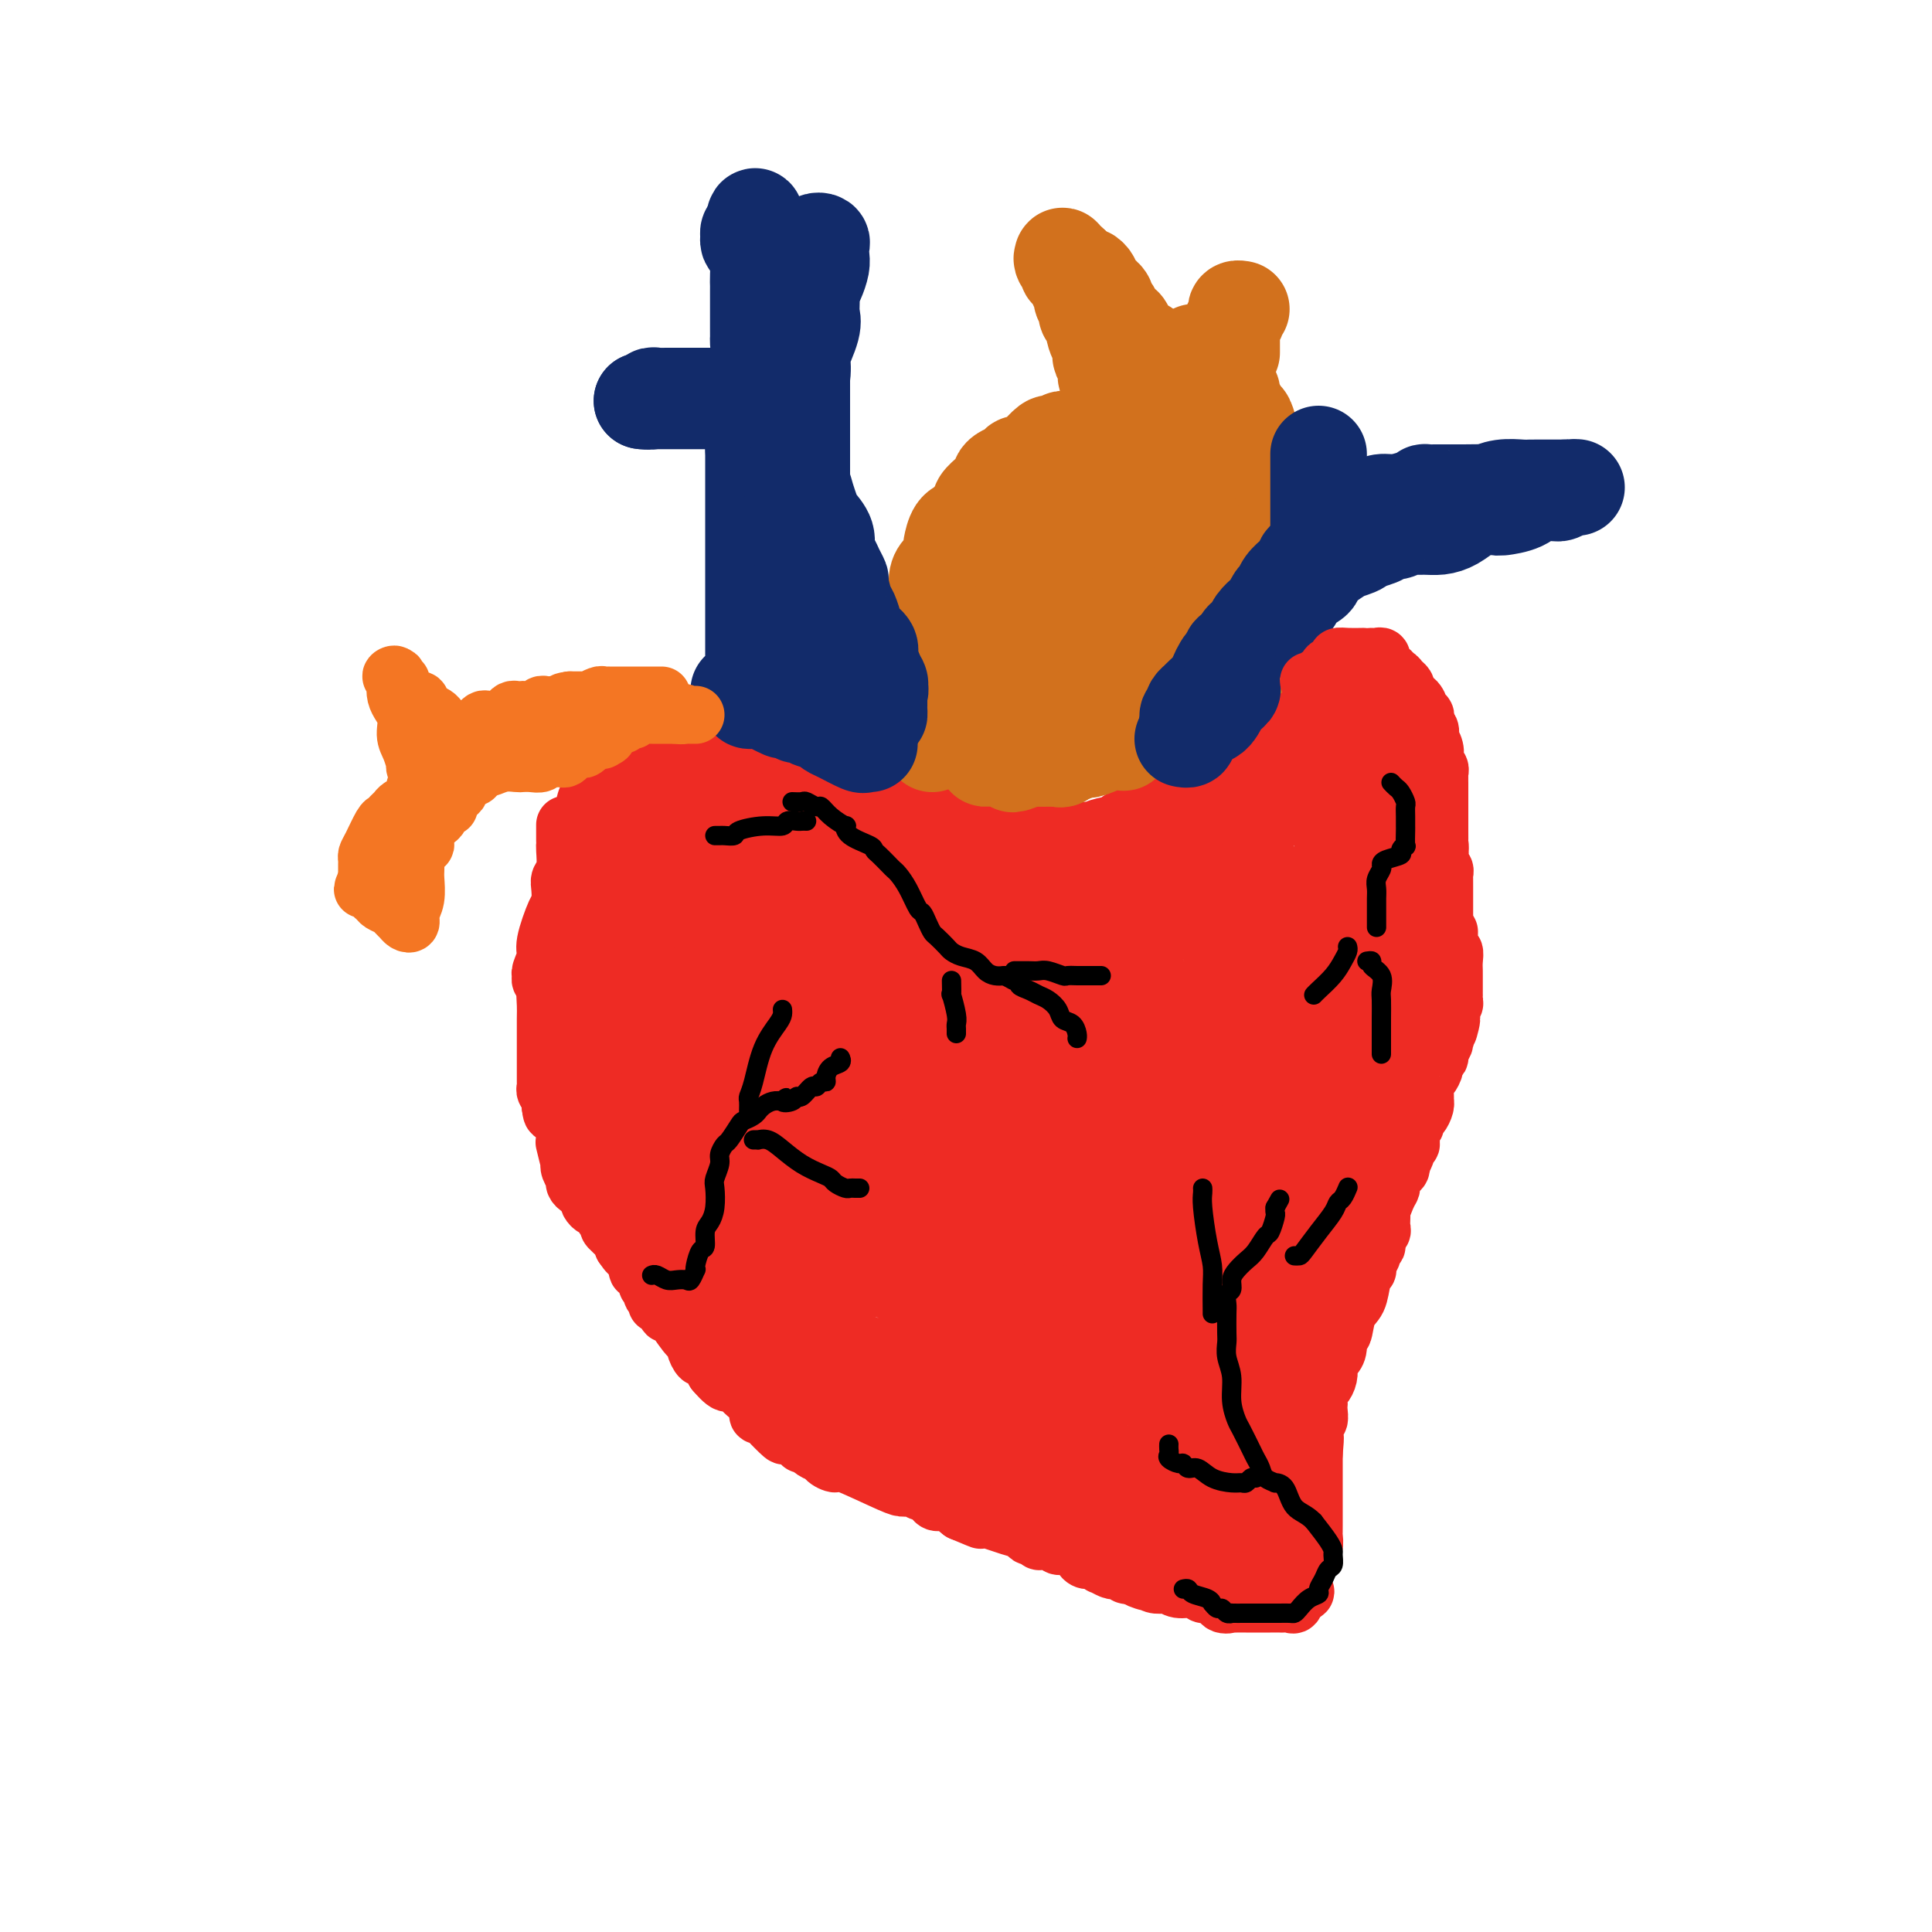 <svg viewBox='0 0 400 400' version='1.1' xmlns='http://www.w3.org/2000/svg' xmlns:xlink='http://www.w3.org/1999/xlink'><g fill='none' stroke='#EE2B24' stroke-width='28' stroke-linecap='round' stroke-linejoin='round'><path d='M132,177c-0.414,-0.067 -0.828,-0.135 -1,0c-0.172,0.135 -0.102,0.471 0,1c0.102,0.529 0.237,1.251 0,2c-0.237,0.749 -0.847,1.524 -1,2c-0.153,0.476 0.151,0.652 0,1c-0.151,0.348 -0.757,0.868 -1,1c-0.243,0.132 -0.121,-0.123 0,0c0.121,0.123 0.243,0.624 0,1c-0.243,0.376 -0.850,0.628 -1,1c-0.150,0.372 0.156,0.866 0,1c-0.156,0.134 -0.774,-0.091 -1,0c-0.226,0.091 -0.061,0.497 0,1c0.061,0.503 0.016,1.101 0,2c-0.016,0.899 -0.004,2.098 0,3c0.004,0.902 0.001,1.507 0,2c-0.001,0.493 -0.000,0.875 0,1c0.000,0.125 0.000,-0.005 0,1c-0.000,1.005 -0.000,3.147 0,4c0.000,0.853 0.000,0.416 0,1c-0.000,0.584 -0.000,2.187 0,3c0.000,0.813 0.000,0.834 0,1c-0.000,0.166 -0.000,0.476 0,1c0.000,0.524 0.000,1.262 0,2'/><path d='M127,209c0.000,3.347 0.000,2.213 0,2c-0.000,-0.213 -0.001,0.495 0,1c0.001,0.505 0.004,0.806 0,1c-0.004,0.194 -0.015,0.280 0,1c0.015,0.720 0.057,2.075 0,3c-0.057,0.925 -0.212,1.422 0,2c0.212,0.578 0.792,1.238 1,2c0.208,0.762 0.046,1.625 0,2c-0.046,0.375 0.025,0.260 0,1c-0.025,0.740 -0.146,2.334 0,3c0.146,0.666 0.560,0.404 1,1c0.440,0.596 0.906,2.050 1,3c0.094,0.950 -0.183,1.398 0,2c0.183,0.602 0.827,1.360 1,2c0.173,0.640 -0.126,1.164 0,2c0.126,0.836 0.676,1.985 1,3c0.324,1.015 0.423,1.894 1,3c0.577,1.106 1.632,2.437 2,3c0.368,0.563 0.048,0.359 0,1c-0.048,0.641 0.176,2.128 1,3c0.824,0.872 2.249,1.130 3,2c0.751,0.870 0.830,2.353 1,3c0.170,0.647 0.432,0.459 1,1c0.568,0.541 1.444,1.811 2,3c0.556,1.189 0.793,2.297 1,3c0.207,0.703 0.383,1.001 1,1c0.617,-0.001 1.674,-0.301 2,0c0.326,0.301 -0.077,1.204 0,2c0.077,0.796 0.636,1.483 1,2c0.364,0.517 0.533,0.862 1,1c0.467,0.138 1.234,0.069 2,0'/><path d='M151,268c3.016,4.533 1.557,3.364 2,3c0.443,-0.364 2.790,0.077 4,1c1.210,0.923 1.284,2.327 2,3c0.716,0.673 2.075,0.614 3,1c0.925,0.386 1.418,1.217 2,2c0.582,0.783 1.255,1.519 2,2c0.745,0.481 1.564,0.706 2,1c0.436,0.294 0.490,0.656 1,1c0.510,0.344 1.475,0.670 2,1c0.525,0.330 0.611,0.665 1,1c0.389,0.335 1.080,0.671 2,1c0.920,0.329 2.070,0.650 3,1c0.930,0.350 1.641,0.727 2,1c0.359,0.273 0.366,0.440 1,1c0.634,0.560 1.895,1.513 3,2c1.105,0.487 2.053,0.507 3,1c0.947,0.493 1.893,1.459 3,2c1.107,0.541 2.375,0.657 3,1c0.625,0.343 0.608,0.913 1,1c0.392,0.087 1.193,-0.310 2,0c0.807,0.310 1.620,1.326 2,2c0.380,0.674 0.327,1.006 1,1c0.673,-0.006 2.074,-0.349 3,0c0.926,0.349 1.379,1.388 2,2c0.621,0.612 1.409,0.795 2,1c0.591,0.205 0.983,0.432 2,1c1.017,0.568 2.659,1.475 4,2c1.341,0.525 2.380,0.666 3,1c0.620,0.334 0.821,0.859 1,1c0.179,0.141 0.337,-0.103 1,0c0.663,0.103 1.832,0.551 3,1'/><path d='M219,307c7.373,3.514 2.305,0.798 1,0c-1.305,-0.798 1.153,0.321 2,1c0.847,0.679 0.083,0.918 0,1c-0.083,0.082 0.516,0.007 1,0c0.484,-0.007 0.855,0.053 1,0c0.145,-0.053 0.064,-0.221 0,0c-0.064,0.221 -0.113,0.829 0,1c0.113,0.171 0.386,-0.095 1,0c0.614,0.095 1.567,0.550 2,1c0.433,0.450 0.346,0.894 1,1c0.654,0.106 2.048,-0.126 3,0c0.952,0.126 1.463,0.608 2,1c0.537,0.392 1.102,0.692 2,1c0.898,0.308 2.129,0.622 3,1c0.871,0.378 1.380,0.819 2,1c0.620,0.181 1.350,0.101 2,0c0.650,-0.101 1.221,-0.223 2,0c0.779,0.223 1.767,0.792 2,1c0.233,0.208 -0.288,0.057 0,0c0.288,-0.057 1.387,-0.019 2,0c0.613,0.019 0.740,0.020 1,0c0.260,-0.020 0.652,-0.061 1,0c0.348,0.061 0.653,0.224 1,0c0.347,-0.224 0.737,-0.833 1,-1c0.263,-0.167 0.399,0.110 1,0c0.601,-0.110 1.666,-0.607 2,-1c0.334,-0.393 -0.064,-0.683 0,-1c0.064,-0.317 0.590,-0.662 1,-1c0.410,-0.338 0.705,-0.669 1,-1'/><path d='M257,312c1.940,-0.664 1.291,0.175 1,0c-0.291,-0.175 -0.223,-1.364 0,-2c0.223,-0.636 0.600,-0.720 1,-1c0.400,-0.280 0.824,-0.756 1,-1c0.176,-0.244 0.104,-0.257 0,-1c-0.104,-0.743 -0.239,-2.215 0,-3c0.239,-0.785 0.852,-0.882 1,-1c0.148,-0.118 -0.171,-0.257 0,-1c0.171,-0.743 0.831,-2.088 1,-3c0.169,-0.912 -0.152,-1.389 0,-2c0.152,-0.611 0.776,-1.357 1,-2c0.224,-0.643 0.046,-1.183 0,-2c-0.046,-0.817 0.040,-1.911 0,-3c-0.040,-1.089 -0.204,-2.173 0,-3c0.204,-0.827 0.777,-1.398 1,-2c0.223,-0.602 0.096,-1.235 0,-2c-0.096,-0.765 -0.162,-1.661 0,-2c0.162,-0.339 0.551,-0.121 1,-1c0.449,-0.879 0.956,-2.856 1,-4c0.044,-1.144 -0.377,-1.457 0,-2c0.377,-0.543 1.551,-1.318 2,-2c0.449,-0.682 0.172,-1.272 0,-2c-0.172,-0.728 -0.240,-1.594 0,-2c0.240,-0.406 0.786,-0.353 1,-1c0.214,-0.647 0.095,-1.995 0,-3c-0.095,-1.005 -0.166,-1.668 0,-2c0.166,-0.332 0.569,-0.332 1,-1c0.431,-0.668 0.889,-2.004 1,-3c0.111,-0.996 -0.124,-1.653 0,-2c0.124,-0.347 0.607,-0.385 1,-1c0.393,-0.615 0.697,-1.808 1,-3'/><path d='M273,252c2.509,-9.572 0.780,-3.501 0,-2c-0.780,1.501 -0.612,-1.568 0,-3c0.612,-1.432 1.666,-1.227 2,-2c0.334,-0.773 -0.054,-2.523 0,-4c0.054,-1.477 0.550,-2.680 1,-4c0.450,-1.320 0.853,-2.756 1,-4c0.147,-1.244 0.039,-2.295 0,-3c-0.039,-0.705 -0.010,-1.065 0,-2c0.010,-0.935 0.002,-2.443 0,-3c-0.002,-0.557 0.003,-0.161 0,-1c-0.003,-0.839 -0.015,-2.914 0,-4c0.015,-1.086 0.057,-1.182 0,-2c-0.057,-0.818 -0.212,-2.358 0,-3c0.212,-0.642 0.793,-0.385 1,-1c0.207,-0.615 0.040,-2.102 0,-3c-0.040,-0.898 0.046,-1.208 0,-2c-0.046,-0.792 -0.224,-2.067 0,-3c0.224,-0.933 0.848,-1.524 1,-2c0.152,-0.476 -0.170,-0.838 0,-2c0.170,-1.162 0.830,-3.126 1,-4c0.170,-0.874 -0.152,-0.660 0,-1c0.152,-0.340 0.776,-1.235 1,-2c0.224,-0.765 0.046,-1.401 0,-2c-0.046,-0.599 0.040,-1.160 0,-2c-0.040,-0.840 -0.207,-1.957 0,-3c0.207,-1.043 0.788,-2.012 1,-3c0.212,-0.988 0.057,-1.997 0,-3c-0.057,-1.003 -0.015,-2.001 0,-3c0.015,-0.999 0.004,-2.000 0,-3c-0.004,-1.000 -0.001,-2.000 0,-3c0.001,-1.000 0.001,-2.000 0,-3'/><path d='M282,170c1.635,-13.318 1.223,-5.615 1,-3c-0.223,2.615 -0.256,0.140 0,-1c0.256,-1.140 0.800,-0.947 1,-1c0.200,-0.053 0.054,-0.352 0,-1c-0.054,-0.648 -0.017,-1.646 0,-2c0.017,-0.354 0.015,-0.063 0,0c-0.015,0.063 -0.043,-0.102 0,-1c0.043,-0.898 0.156,-2.531 0,-3c-0.156,-0.469 -0.581,0.224 -1,0c-0.419,-0.224 -0.833,-1.367 -1,-2c-0.167,-0.633 -0.086,-0.758 0,-1c0.086,-0.242 0.178,-0.601 0,-1c-0.178,-0.399 -0.626,-0.839 -1,-1c-0.374,-0.161 -0.674,-0.043 -1,0c-0.326,0.043 -0.679,0.011 -1,0c-0.321,-0.011 -0.611,-0.003 -1,0c-0.389,0.003 -0.877,-0.001 -1,0c-0.123,0.001 0.119,0.006 0,0c-0.119,-0.006 -0.599,-0.022 -1,0c-0.401,0.022 -0.723,0.083 -1,0c-0.277,-0.083 -0.508,-0.309 -1,0c-0.492,0.309 -1.246,1.155 -2,2'/><path d='M272,155c-1.569,0.491 -0.993,0.718 -1,1c-0.007,0.282 -0.597,0.620 -1,1c-0.403,0.380 -0.618,0.804 -1,1c-0.382,0.196 -0.933,0.165 -1,0c-0.067,-0.165 0.348,-0.466 0,0c-0.348,0.466 -1.458,1.697 -2,2c-0.542,0.303 -0.516,-0.323 -1,0c-0.484,0.323 -1.477,1.596 -2,2c-0.523,0.404 -0.576,-0.061 -1,0c-0.424,0.061 -1.219,0.646 -2,1c-0.781,0.354 -1.550,0.475 -2,1c-0.450,0.525 -0.582,1.454 -1,2c-0.418,0.546 -1.122,0.708 -2,1c-0.878,0.292 -1.932,0.712 -3,1c-1.068,0.288 -2.152,0.444 -3,1c-0.848,0.556 -1.462,1.512 -2,2c-0.538,0.488 -1.001,0.507 -2,1c-0.999,0.493 -2.534,1.459 -3,2c-0.466,0.541 0.138,0.655 0,1c-0.138,0.345 -1.019,0.919 -2,1c-0.981,0.081 -2.064,-0.332 -3,0c-0.936,0.332 -1.725,1.410 -3,2c-1.275,0.590 -3.036,0.694 -4,1c-0.964,0.306 -1.132,0.814 -2,1c-0.868,0.186 -2.435,0.050 -3,0c-0.565,-0.050 -0.129,-0.013 -1,0c-0.871,0.013 -3.048,0.004 -4,0c-0.952,-0.004 -0.678,-0.001 -1,0c-0.322,0.001 -1.241,0.000 -2,0c-0.759,-0.000 -1.360,-0.000 -2,0c-0.640,0.000 -1.320,0.000 -2,0'/><path d='M213,180c-4.487,0.683 -2.203,0.389 -2,0c0.203,-0.389 -1.675,-0.875 -3,-1c-1.325,-0.125 -2.098,0.111 -3,0c-0.902,-0.111 -1.932,-0.570 -3,-1c-1.068,-0.430 -2.172,-0.832 -3,-1c-0.828,-0.168 -1.379,-0.101 -2,0c-0.621,0.101 -1.311,0.237 -2,0c-0.689,-0.237 -1.377,-0.848 -2,-1c-0.623,-0.152 -1.180,0.154 -2,0c-0.820,-0.154 -1.903,-0.767 -3,-1c-1.097,-0.233 -2.207,-0.086 -3,0c-0.793,0.086 -1.270,0.111 -2,0c-0.730,-0.111 -1.713,-0.360 -3,-1c-1.287,-0.640 -2.879,-1.673 -4,-2c-1.121,-0.327 -1.770,0.053 -2,0c-0.230,-0.053 -0.042,-0.539 -1,-1c-0.958,-0.461 -3.061,-0.897 -4,-1c-0.939,-0.103 -0.713,0.126 -1,0c-0.287,-0.126 -1.088,-0.607 -2,-1c-0.912,-0.393 -1.935,-0.698 -3,-1c-1.065,-0.302 -2.171,-0.602 -3,-1c-0.829,-0.398 -1.381,-0.895 -2,-1c-0.619,-0.105 -1.304,0.183 -2,0c-0.696,-0.183 -1.404,-0.837 -2,-1c-0.596,-0.163 -1.080,0.166 -2,0c-0.920,-0.166 -2.275,-0.828 -3,-1c-0.725,-0.172 -0.821,0.147 -1,0c-0.179,-0.147 -0.440,-0.761 -1,-1c-0.560,-0.239 -1.420,-0.103 -2,0c-0.580,0.103 -0.880,0.172 -1,0c-0.120,-0.172 -0.060,-0.586 0,-1'/><path d='M144,162c-5.972,-1.854 -2.901,-0.490 -2,0c0.901,0.490 -0.368,0.106 -1,0c-0.632,-0.106 -0.627,0.065 -1,0c-0.373,-0.065 -1.123,-0.367 -2,0c-0.877,0.367 -1.880,1.404 -3,2c-1.120,0.596 -2.356,0.751 -3,1c-0.644,0.249 -0.694,0.592 -1,1c-0.306,0.408 -0.867,0.883 -1,1c-0.133,0.117 0.160,-0.123 0,0c-0.160,0.123 -0.775,0.609 -1,1c-0.225,0.391 -0.060,0.686 0,1c0.060,0.314 0.015,0.645 0,1c-0.015,0.355 -0.000,0.732 0,1c0.000,0.268 -0.014,0.426 0,1c0.014,0.574 0.055,1.563 0,2c-0.055,0.437 -0.207,0.324 0,1c0.207,0.676 0.774,2.143 1,3c0.226,0.857 0.111,1.104 0,2c-0.111,0.896 -0.219,2.442 0,4c0.219,1.558 0.766,3.127 1,4c0.234,0.873 0.156,1.049 0,2c-0.156,0.951 -0.390,2.675 0,4c0.390,1.325 1.404,2.250 2,3c0.596,0.750 0.773,1.324 1,3c0.227,1.676 0.505,4.455 1,6c0.495,1.545 1.207,1.855 2,3c0.793,1.145 1.665,3.124 3,5c1.335,1.876 3.131,3.647 4,5c0.869,1.353 0.811,2.287 2,4c1.189,1.713 3.625,4.204 5,6c1.375,1.796 1.687,2.898 2,4'/><path d='M153,233c4.634,7.058 5.220,5.203 6,5c0.780,-0.203 1.753,1.246 3,3c1.247,1.754 2.768,3.811 4,5c1.232,1.189 2.175,1.509 3,2c0.825,0.491 1.533,1.153 2,2c0.467,0.847 0.692,1.877 2,3c1.308,1.123 3.698,2.338 5,3c1.302,0.662 1.515,0.772 2,1c0.485,0.228 1.241,0.576 2,1c0.759,0.424 1.520,0.925 2,1c0.480,0.075 0.677,-0.278 1,-1c0.323,-0.722 0.770,-1.815 1,-3c0.230,-1.185 0.242,-2.462 0,-5c-0.242,-2.538 -0.739,-6.337 -2,-9c-1.261,-2.663 -3.285,-4.189 -5,-6c-1.715,-1.811 -3.120,-3.906 -5,-6c-1.880,-2.094 -4.234,-4.187 -6,-6c-1.766,-1.813 -2.946,-3.347 -4,-5c-1.054,-1.653 -1.984,-3.426 -3,-5c-1.016,-1.574 -2.118,-2.947 -3,-5c-0.882,-2.053 -1.543,-4.784 -2,-6c-0.457,-1.216 -0.711,-0.917 -1,-2c-0.289,-1.083 -0.614,-3.548 -1,-5c-0.386,-1.452 -0.833,-1.892 -1,-3c-0.167,-1.108 -0.055,-2.885 0,-4c0.055,-1.115 0.053,-1.570 0,-2c-0.053,-0.430 -0.158,-0.837 0,-1c0.158,-0.163 0.579,-0.081 1,0'/><path d='M154,185c-0.119,-3.393 1.585,-0.374 2,1c0.415,1.374 -0.459,1.103 1,2c1.459,0.897 5.250,2.961 7,4c1.750,1.039 1.459,1.053 4,2c2.541,0.947 7.914,2.826 11,4c3.086,1.174 3.886,1.642 5,2c1.114,0.358 2.544,0.608 4,1c1.456,0.392 2.938,0.928 5,1c2.062,0.072 4.702,-0.321 7,0c2.298,0.321 4.253,1.354 6,2c1.747,0.646 3.286,0.905 5,1c1.714,0.095 3.603,0.025 5,0c1.397,-0.025 2.302,-0.006 4,0c1.698,0.006 4.188,-0.000 5,0c0.812,0.000 -0.053,0.008 1,0c1.053,-0.008 4.025,-0.031 6,0c1.975,0.031 2.954,0.117 4,0c1.046,-0.117 2.158,-0.437 4,-1c1.842,-0.563 4.415,-1.369 6,-2c1.585,-0.631 2.184,-1.086 3,-2c0.816,-0.914 1.849,-2.286 3,-3c1.151,-0.714 2.421,-0.769 3,-1c0.579,-0.231 0.467,-0.639 1,-1c0.533,-0.361 1.712,-0.674 2,-1c0.288,-0.326 -0.315,-0.666 0,-1c0.315,-0.334 1.549,-0.663 2,-1c0.451,-0.337 0.121,-0.681 0,-1c-0.121,-0.319 -0.032,-0.611 0,-1c0.032,-0.389 0.009,-0.874 0,-1c-0.009,-0.126 -0.002,0.107 0,0c0.002,-0.107 0.001,-0.553 0,-1'/><path d='M260,188c0.333,-1.231 0.166,-1.308 0,-1c-0.166,0.308 -0.332,1.001 0,4c0.332,2.999 1.161,8.302 2,12c0.839,3.698 1.690,5.790 2,8c0.310,2.210 0.081,4.539 0,6c-0.081,1.461 -0.014,2.052 0,3c0.014,0.948 -0.025,2.251 0,4c0.025,1.749 0.115,3.945 0,5c-0.115,1.055 -0.435,0.969 -1,2c-0.565,1.031 -1.375,3.180 -2,5c-0.625,1.820 -1.067,3.312 -2,5c-0.933,1.688 -2.359,3.572 -3,5c-0.641,1.428 -0.496,2.401 -1,4c-0.504,1.599 -1.656,3.826 -2,5c-0.344,1.174 0.119,1.297 0,2c-0.119,0.703 -0.819,1.987 -1,3c-0.181,1.013 0.158,1.755 0,3c-0.158,1.245 -0.812,2.994 -1,4c-0.188,1.006 0.090,1.270 0,2c-0.090,0.730 -0.550,1.928 -1,3c-0.450,1.072 -0.891,2.019 -1,3c-0.109,0.981 0.115,1.995 0,3c-0.115,1.005 -0.569,2.001 -1,3c-0.431,0.999 -0.837,2.000 -1,3c-0.163,1.000 -0.081,2.000 0,3'/><path d='M247,287c-0.942,5.282 -0.297,2.487 0,2c0.297,-0.487 0.247,1.333 0,2c-0.247,0.667 -0.691,0.179 -1,0c-0.309,-0.179 -0.482,-0.050 -1,0c-0.518,0.050 -1.379,0.023 -2,0c-0.621,-0.023 -1.002,-0.040 -2,0c-0.998,0.040 -2.613,0.138 -4,0c-1.387,-0.138 -2.545,-0.513 -4,-1c-1.455,-0.487 -3.207,-1.088 -5,-2c-1.793,-0.912 -3.626,-2.136 -5,-3c-1.374,-0.864 -2.290,-1.367 -3,-2c-0.710,-0.633 -1.215,-1.396 -2,-2c-0.785,-0.604 -1.850,-1.048 -3,-2c-1.150,-0.952 -2.386,-2.412 -3,-3c-0.614,-0.588 -0.608,-0.306 -1,-1c-0.392,-0.694 -1.183,-2.366 -2,-3c-0.817,-0.634 -1.661,-0.231 -2,0c-0.339,0.231 -0.173,0.290 -1,-1c-0.827,-1.290 -2.645,-3.928 -4,-5c-1.355,-1.072 -2.246,-0.579 -3,-1c-0.754,-0.421 -1.371,-1.755 -4,-4c-2.629,-2.245 -7.270,-5.400 -10,-7c-2.730,-1.600 -3.549,-1.644 -5,-2c-1.451,-0.356 -3.533,-1.023 -5,-2c-1.467,-0.977 -2.318,-2.263 -3,-3c-0.682,-0.737 -1.195,-0.925 -1,-1c0.195,-0.075 1.097,-0.038 2,0'/><path d='M173,246c-7.506,-6.527 1.228,-1.844 5,0c3.772,1.844 2.583,0.849 3,0c0.417,-0.849 2.441,-1.550 4,-2c1.559,-0.450 2.652,-0.647 4,-1c1.348,-0.353 2.950,-0.860 4,-2c1.050,-1.140 1.549,-2.911 2,-4c0.451,-1.089 0.853,-1.495 1,-2c0.147,-0.505 0.040,-1.109 0,-2c-0.040,-0.891 -0.014,-2.068 0,-3c0.014,-0.932 0.014,-1.619 0,-2c-0.014,-0.381 -0.042,-0.457 0,-1c0.042,-0.543 0.156,-1.553 0,-2c-0.156,-0.447 -0.581,-0.332 -1,-1c-0.419,-0.668 -0.830,-2.121 -1,-3c-0.170,-0.879 -0.097,-1.185 0,-2c0.097,-0.815 0.218,-2.141 0,-3c-0.218,-0.859 -0.775,-1.253 -1,-2c-0.225,-0.747 -0.117,-1.846 0,-3c0.117,-1.154 0.242,-2.362 0,-3c-0.242,-0.638 -0.852,-0.707 -1,-1c-0.148,-0.293 0.164,-0.810 0,-1c-0.164,-0.190 -0.806,-0.052 -1,0c-0.194,0.052 0.060,0.020 0,0c-0.060,-0.020 -0.433,-0.028 -1,0c-0.567,0.028 -1.328,0.091 -2,0c-0.672,-0.091 -1.256,-0.338 -2,0c-0.744,0.338 -1.650,1.259 -5,3c-3.350,1.741 -9.145,4.302 -12,6c-2.855,1.698 -2.769,2.534 -3,3c-0.231,0.466 -0.780,0.562 -1,1c-0.220,0.438 -0.110,1.219 0,2'/><path d='M165,221c-2.537,2.426 -0.881,2.490 0,3c0.881,0.510 0.986,1.464 1,2c0.014,0.536 -0.064,0.652 0,1c0.064,0.348 0.269,0.926 1,2c0.731,1.074 1.988,2.643 3,4c1.012,1.357 1.779,2.501 3,4c1.221,1.499 2.897,3.354 4,5c1.103,1.646 1.633,3.083 3,5c1.367,1.917 3.571,4.314 5,6c1.429,1.686 2.084,2.661 3,4c0.916,1.339 2.092,3.042 3,4c0.908,0.958 1.547,1.170 2,2c0.453,0.830 0.719,2.277 1,3c0.281,0.723 0.576,0.722 1,1c0.424,0.278 0.979,0.835 2,1c1.021,0.165 2.510,-0.061 3,0c0.490,0.061 -0.019,0.408 1,1c1.019,0.592 3.565,1.429 5,2c1.435,0.571 1.757,0.875 3,1c1.243,0.125 3.407,0.070 5,0c1.593,-0.070 2.616,-0.154 4,0c1.384,0.154 3.131,0.547 4,1c0.869,0.453 0.862,0.967 2,1c1.138,0.033 3.422,-0.414 5,-1c1.578,-0.586 2.451,-1.310 3,-2c0.549,-0.690 0.775,-1.345 1,-2'/><path d='M233,269c0.971,-0.885 1.398,-1.098 2,-2c0.602,-0.902 1.379,-2.491 2,-4c0.621,-1.509 1.087,-2.936 2,-4c0.913,-1.064 2.275,-1.765 3,-3c0.725,-1.235 0.813,-3.004 1,-4c0.187,-0.996 0.473,-1.221 1,-2c0.527,-0.779 1.297,-2.113 2,-4c0.703,-1.887 1.341,-4.327 2,-6c0.659,-1.673 1.339,-2.581 2,-4c0.661,-1.419 1.301,-3.351 2,-5c0.699,-1.649 1.456,-3.016 2,-4c0.544,-0.984 0.876,-1.584 1,-2c0.124,-0.416 0.041,-0.650 0,-1c-0.041,-0.350 -0.039,-0.818 0,-1c0.039,-0.182 0.115,-0.077 0,0c-0.115,0.077 -0.421,0.125 0,1c0.421,0.875 1.569,2.577 2,4c0.431,1.423 0.143,2.566 0,5c-0.143,2.434 -0.143,6.159 0,8c0.143,1.841 0.427,1.797 0,3c-0.427,1.203 -1.565,3.653 -2,6c-0.435,2.347 -0.167,4.593 0,5c0.167,0.407 0.233,-1.023 0,0c-0.233,1.023 -0.763,4.501 -2,7c-1.237,2.499 -3.179,4.019 -4,5c-0.821,0.981 -0.520,1.423 -1,2c-0.480,0.577 -1.740,1.288 -3,2'/><path d='M245,271c-2.078,2.536 -2.272,0.877 -3,0c-0.728,-0.877 -1.991,-0.970 -3,-1c-1.009,-0.030 -1.763,0.005 -4,-2c-2.237,-2.005 -5.957,-6.049 -9,-10c-3.043,-3.951 -5.410,-7.808 -6,-9c-0.590,-1.192 0.598,0.280 -1,-3c-1.598,-3.280 -5.983,-11.312 -8,-15c-2.017,-3.688 -1.667,-3.031 -2,-3c-0.333,0.031 -1.348,-0.564 -2,-1c-0.652,-0.436 -0.941,-0.713 -1,-1c-0.059,-0.287 0.111,-0.582 0,-1c-0.111,-0.418 -0.503,-0.957 0,-1c0.503,-0.043 1.899,0.410 5,0c3.101,-0.410 7.906,-1.683 10,-2c2.094,-0.317 1.478,0.321 3,0c1.522,-0.321 5.181,-1.603 7,-2c1.819,-0.397 1.798,0.090 2,0c0.202,-0.090 0.628,-0.756 1,-1c0.372,-0.244 0.691,-0.066 1,0c0.309,0.066 0.608,0.018 1,0c0.392,-0.018 0.875,-0.007 1,0c0.125,0.007 -0.109,0.010 0,0c0.109,-0.010 0.562,-0.035 1,1c0.438,1.035 0.860,3.128 1,4c0.140,0.872 -0.004,0.522 0,1c0.004,0.478 0.155,1.782 0,4c-0.155,2.218 -0.616,5.348 -1,7c-0.384,1.652 -0.692,1.826 -1,2'/><path d='M237,238c-0.322,3.466 -1.129,2.631 -2,3c-0.871,0.369 -1.808,1.941 -3,3c-1.192,1.059 -2.639,1.604 -4,2c-1.361,0.396 -2.637,0.642 -4,1c-1.363,0.358 -2.814,0.828 -4,1c-1.186,0.172 -2.108,0.046 -3,0c-0.892,-0.046 -1.755,-0.012 -2,0c-0.245,0.012 0.126,0.003 0,0c-0.126,-0.003 -0.750,-0.001 -1,0c-0.250,0.001 -0.125,0.000 0,0'/></g>
<g fill='none' stroke='#D2711D' stroke-width='20' stroke-linecap='round' stroke-linejoin='round'><path d='M193,154c0.000,-0.268 0.000,-0.537 0,-1c-0.000,-0.463 -0.000,-1.121 0,-2c0.000,-0.879 0.000,-1.979 0,-3c-0.000,-1.021 -0.000,-1.965 0,-3c0.000,-1.035 0.000,-2.163 0,-3c-0.000,-0.837 -0.000,-1.384 0,-2c0.000,-0.616 0.000,-1.301 0,-2c-0.000,-0.699 -0.001,-1.412 0,-2c0.001,-0.588 0.004,-1.051 0,-2c-0.004,-0.949 -0.016,-2.383 0,-3c0.016,-0.617 0.060,-0.417 0,-1c-0.060,-0.583 -0.224,-1.948 0,-3c0.224,-1.052 0.834,-1.791 1,-3c0.166,-1.209 -0.113,-2.888 0,-4c0.113,-1.112 0.618,-1.658 1,-2c0.382,-0.342 0.640,-0.480 1,-1c0.360,-0.520 0.820,-1.421 1,-2c0.180,-0.579 0.079,-0.836 0,-1c-0.079,-0.164 -0.137,-0.237 0,-1c0.137,-0.763 0.468,-2.218 1,-3c0.532,-0.782 1.266,-0.891 2,-1'/><path d='M200,109c1.112,-1.821 0.893,-0.873 1,-1c0.107,-0.127 0.540,-1.330 1,-2c0.460,-0.670 0.945,-0.806 1,-1c0.055,-0.194 -0.321,-0.447 0,-1c0.321,-0.553 1.339,-1.405 2,-2c0.661,-0.595 0.964,-0.933 1,-1c0.036,-0.067 -0.194,0.137 0,0c0.194,-0.137 0.811,-0.615 1,-1c0.189,-0.385 -0.049,-0.675 0,-1c0.049,-0.325 0.385,-0.684 1,-1c0.615,-0.316 1.508,-0.590 2,-1c0.492,-0.410 0.583,-0.954 1,-1c0.417,-0.046 1.158,0.408 2,0c0.842,-0.408 1.783,-1.679 2,-2c0.217,-0.321 -0.292,0.307 0,0c0.292,-0.307 1.384,-1.550 2,-2c0.616,-0.450 0.757,-0.106 1,0c0.243,0.106 0.590,-0.024 1,0c0.410,0.024 0.883,0.204 1,0c0.117,-0.204 -0.123,-0.790 0,-1c0.123,-0.210 0.609,-0.042 1,0c0.391,0.042 0.686,-0.040 1,0c0.314,0.040 0.647,0.203 1,0c0.353,-0.203 0.725,-0.772 1,-1c0.275,-0.228 0.454,-0.114 1,0c0.546,0.114 1.460,0.227 2,0c0.540,-0.227 0.705,-0.796 1,-1c0.295,-0.204 0.718,-0.044 1,0c0.282,0.044 0.422,-0.026 1,0c0.578,0.026 1.594,0.150 2,0c0.406,-0.150 0.203,-0.575 0,-1'/><path d='M232,88c2.560,-0.559 1.459,0.043 1,0c-0.459,-0.043 -0.278,-0.733 0,-1c0.278,-0.267 0.651,-0.113 1,0c0.349,0.113 0.672,0.184 1,0c0.328,-0.184 0.661,-0.623 1,-1c0.339,-0.377 0.686,-0.691 1,-1c0.314,-0.309 0.596,-0.611 1,-1c0.404,-0.389 0.931,-0.864 1,-1c0.069,-0.136 -0.318,0.066 0,0c0.318,-0.066 1.343,-0.398 2,-1c0.657,-0.602 0.945,-1.472 1,-2c0.055,-0.528 -0.125,-0.715 0,-1c0.125,-0.285 0.554,-0.668 1,-1c0.446,-0.332 0.908,-0.615 1,-1c0.092,-0.385 -0.186,-0.874 0,-1c0.186,-0.126 0.834,0.110 1,0c0.166,-0.110 -0.151,-0.566 0,-1c0.151,-0.434 0.772,-0.848 1,-1c0.228,-0.152 0.065,-0.044 0,0c-0.065,0.044 -0.033,0.022 0,0'/><path d='M246,74c2.318,-2.178 1.113,-0.623 1,0c-0.113,0.623 0.866,0.313 1,0c0.134,-0.313 -0.578,-0.631 0,0c0.578,0.631 2.446,2.211 3,3c0.554,0.789 -0.205,0.789 0,1c0.205,0.211 1.376,0.635 2,1c0.624,0.365 0.702,0.672 1,1c0.298,0.328 0.815,0.678 1,1c0.185,0.322 0.039,0.615 0,1c-0.039,0.385 0.031,0.861 0,1c-0.031,0.139 -0.163,-0.058 0,0c0.163,0.058 0.622,0.373 1,1c0.378,0.627 0.675,1.568 1,2c0.325,0.432 0.679,0.357 1,1c0.321,0.643 0.611,2.003 1,3c0.389,0.997 0.879,1.629 1,2c0.121,0.371 -0.126,0.481 0,1c0.126,0.519 0.626,1.449 1,2c0.374,0.551 0.622,0.725 1,1c0.378,0.275 0.886,0.653 1,1c0.114,0.347 -0.166,0.664 0,1c0.166,0.336 0.776,0.692 1,1c0.224,0.308 0.060,0.568 0,1c-0.060,0.432 -0.016,1.037 0,1c0.016,-0.037 0.004,-0.714 0,0c-0.004,0.714 -0.001,2.820 0,4c0.001,1.180 0.000,1.433 0,2c-0.000,0.567 -0.000,1.448 0,2c0.000,0.552 0.000,0.776 0,1'/><path d='M264,110c0.000,1.821 0.000,0.873 0,1c-0.000,0.127 -0.000,1.327 0,2c0.000,0.673 0.001,0.817 0,1c-0.001,0.183 -0.004,0.406 0,1c0.004,0.594 0.015,1.560 0,2c-0.015,0.440 -0.056,0.356 0,1c0.056,0.644 0.207,2.018 0,3c-0.207,0.982 -0.774,1.571 -1,2c-0.226,0.429 -0.112,0.696 0,1c0.112,0.304 0.223,0.645 0,1c-0.223,0.355 -0.778,0.725 -1,1c-0.222,0.275 -0.111,0.456 0,1c0.111,0.544 0.222,1.451 0,2c-0.222,0.549 -0.777,0.738 -1,1c-0.223,0.262 -0.113,0.595 0,1c0.113,0.405 0.228,0.882 0,1c-0.228,0.118 -0.800,-0.123 -1,0c-0.200,0.123 -0.028,0.610 0,1c0.028,0.390 -0.086,0.682 0,1c0.086,0.318 0.373,0.662 0,1c-0.373,0.338 -1.407,0.669 -2,1c-0.593,0.331 -0.747,0.663 -1,1c-0.253,0.337 -0.607,0.678 -1,1c-0.393,0.322 -0.826,0.625 -1,1c-0.174,0.375 -0.088,0.822 0,1c0.088,0.178 0.178,0.086 0,0c-0.178,-0.086 -0.625,-0.167 -1,0c-0.375,0.167 -0.678,0.584 -1,1c-0.322,0.416 -0.663,0.833 -1,1c-0.337,0.167 -0.668,0.083 -1,0'/><path d='M251,142c-1.423,1.631 -0.480,1.208 0,1c0.480,-0.208 0.498,-0.200 0,0c-0.498,0.200 -1.512,0.592 -2,1c-0.488,0.408 -0.448,0.830 -1,1c-0.552,0.170 -1.694,0.087 -2,0c-0.306,-0.087 0.225,-0.178 0,0c-0.225,0.178 -1.206,0.625 -2,1c-0.794,0.375 -1.402,0.679 -2,1c-0.598,0.321 -1.186,0.659 -2,1c-0.814,0.341 -1.853,0.683 -3,1c-1.147,0.317 -2.401,0.607 -3,1c-0.599,0.393 -0.542,0.889 -1,1c-0.458,0.111 -1.431,-0.164 -2,0c-0.569,0.164 -0.733,0.766 -1,1c-0.267,0.234 -0.636,0.100 -1,0c-0.364,-0.100 -0.724,-0.166 -1,0c-0.276,0.166 -0.469,0.565 -1,1c-0.531,0.435 -1.399,0.905 -2,1c-0.601,0.095 -0.934,-0.184 -1,0c-0.066,0.184 0.136,0.833 0,1c-0.136,0.167 -0.609,-0.148 -1,0c-0.391,0.148 -0.699,0.758 -1,1c-0.301,0.242 -0.595,0.118 -1,0c-0.405,-0.118 -0.920,-0.228 -1,0c-0.080,0.228 0.277,0.793 0,1c-0.277,0.207 -1.187,0.055 -2,0c-0.813,-0.055 -1.527,-0.015 -2,0c-0.473,0.015 -0.704,0.004 -1,0c-0.296,-0.004 -0.656,-0.001 -1,0c-0.344,0.001 -0.672,0.001 -1,0'/><path d='M213,157c-6.041,2.321 -2.143,0.622 -1,0c1.143,-0.622 -0.467,-0.167 -1,0c-0.533,0.167 0.012,0.045 0,0c-0.012,-0.045 -0.582,-0.012 -1,0c-0.418,0.012 -0.686,0.003 -1,0c-0.314,-0.003 -0.676,-0.001 -1,0c-0.324,0.001 -0.611,0.000 -1,0c-0.389,-0.000 -0.879,-0.000 -1,0c-0.121,0.000 0.128,0.000 0,0c-0.128,-0.000 -0.634,-0.000 -1,0c-0.366,0.000 -0.591,-0.000 -1,0c-0.409,0.000 -1.002,0.000 -1,0c0.002,-0.000 0.597,-0.000 1,0c0.403,0.000 0.612,0.000 1,0c0.388,-0.000 0.954,-0.000 2,0c1.046,0.000 2.570,0.002 3,0c0.430,-0.002 -0.236,-0.006 1,0c1.236,0.006 4.372,0.022 6,0c1.628,-0.022 1.746,-0.083 2,0c0.254,0.083 0.644,0.309 1,0c0.356,-0.309 0.678,-1.155 1,-2'/><path d='M221,155c2.602,-0.743 0.608,-1.602 0,-2c-0.608,-0.398 0.170,-0.336 1,-1c0.830,-0.664 1.712,-2.054 2,-3c0.288,-0.946 -0.019,-1.448 0,-2c0.019,-0.552 0.365,-1.155 1,-2c0.635,-0.845 1.560,-1.934 2,-3c0.440,-1.066 0.394,-2.111 1,-3c0.606,-0.889 1.864,-1.622 3,-3c1.136,-1.378 2.151,-3.400 3,-5c0.849,-1.600 1.534,-2.777 2,-4c0.466,-1.223 0.713,-2.492 1,-4c0.287,-1.508 0.613,-3.254 1,-5c0.387,-1.746 0.836,-3.490 1,-5c0.164,-1.510 0.044,-2.786 0,-4c-0.044,-1.214 -0.012,-2.367 0,-3c0.012,-0.633 0.003,-0.745 0,-1c-0.003,-0.255 -0.001,-0.652 0,-1c0.001,-0.348 -0.001,-0.647 0,-1c0.001,-0.353 0.003,-0.760 0,-1c-0.003,-0.240 -0.012,-0.313 0,-1c0.012,-0.687 0.045,-1.989 0,-3c-0.045,-1.011 -0.169,-1.730 0,-2c0.169,-0.270 0.630,-0.090 1,0c0.370,0.090 0.649,0.090 1,0c0.351,-0.090 0.775,-0.272 1,0c0.225,0.272 0.253,0.996 1,2c0.747,1.004 2.213,2.287 3,4c0.787,1.713 0.893,3.857 1,6'/><path d='M247,108c1.094,2.617 0.829,3.158 1,4c0.171,0.842 0.779,1.984 1,3c0.221,1.016 0.056,1.906 0,3c-0.056,1.094 -0.004,2.392 0,3c0.004,0.608 -0.041,0.525 0,1c0.041,0.475 0.167,1.507 0,2c-0.167,0.493 -0.628,0.447 -1,1c-0.372,0.553 -0.655,1.704 -1,2c-0.345,0.296 -0.752,-0.265 -1,0c-0.248,0.265 -0.338,1.354 -1,2c-0.662,0.646 -1.898,0.849 -3,2c-1.102,1.151 -2.071,3.250 -3,5c-0.929,1.750 -1.817,3.151 -2,4c-0.183,0.849 0.339,1.144 0,2c-0.339,0.856 -1.541,2.272 -2,3c-0.459,0.728 -0.176,0.768 0,1c0.176,0.232 0.244,0.654 0,1c-0.244,0.346 -0.801,0.614 -1,1c-0.199,0.386 -0.039,0.891 0,1c0.039,0.109 -0.042,-0.177 0,0c0.042,0.177 0.207,0.818 0,1c-0.207,0.182 -0.788,-0.096 -1,0c-0.212,0.096 -0.057,0.564 0,1c0.057,0.436 0.016,0.839 0,1c-0.016,0.161 -0.008,0.081 0,0'/><path d='M233,152c-0.885,2.734 -0.097,1.569 0,1c0.097,-0.569 -0.498,-0.544 -2,0c-1.502,0.544 -3.913,1.605 -5,2c-1.087,0.395 -0.850,0.124 -1,0c-0.150,-0.124 -0.687,-0.102 -1,0c-0.313,0.102 -0.403,0.283 -1,0c-0.597,-0.283 -1.700,-1.031 -3,-2c-1.300,-0.969 -2.796,-2.160 -4,-3c-1.204,-0.840 -2.116,-1.330 -3,-2c-0.884,-0.670 -1.740,-1.520 -2,-2c-0.260,-0.480 0.076,-0.592 0,-1c-0.076,-0.408 -0.565,-1.113 -1,-2c-0.435,-0.887 -0.815,-1.955 -1,-3c-0.185,-1.045 -0.174,-2.067 0,-3c0.174,-0.933 0.510,-1.777 1,-3c0.490,-1.223 1.133,-2.823 2,-4c0.867,-1.177 1.957,-1.929 3,-3c1.043,-1.071 2.040,-2.461 3,-4c0.960,-1.539 1.882,-3.226 3,-4c1.118,-0.774 2.432,-0.634 3,-1c0.568,-0.366 0.391,-1.240 1,-2c0.609,-0.760 2.005,-1.408 3,-2c0.995,-0.592 1.588,-1.129 2,-2c0.412,-0.871 0.644,-2.076 1,-3c0.356,-0.924 0.838,-1.567 1,-2c0.162,-0.433 0.005,-0.655 0,-1c-0.005,-0.345 0.141,-0.813 0,-1c-0.141,-0.187 -0.571,-0.094 -1,0'/><path d='M231,105c-0.060,-1.092 -0.709,-0.323 -2,0c-1.291,0.323 -3.224,0.200 -5,0c-1.776,-0.200 -3.394,-0.477 -5,0c-1.606,0.477 -3.201,1.707 -4,2c-0.799,0.293 -0.802,-0.352 -1,0c-0.198,0.352 -0.590,1.700 -1,3c-0.410,1.300 -0.839,2.551 -1,4c-0.161,1.449 -0.053,3.095 0,4c0.053,0.905 0.052,1.069 0,2c-0.052,0.931 -0.154,2.628 0,4c0.154,1.372 0.565,2.418 1,3c0.435,0.582 0.895,0.698 1,1c0.105,0.302 -0.143,0.788 0,1c0.143,0.212 0.678,0.150 1,0c0.322,-0.150 0.433,-0.386 1,-1c0.567,-0.614 1.591,-1.604 2,-2c0.409,-0.396 0.205,-0.198 0,0'/><path d='M242,80c0.029,-0.469 0.057,-0.937 0,-1c-0.057,-0.063 -0.200,0.281 -1,0c-0.800,-0.281 -2.255,-1.187 -3,-2c-0.745,-0.813 -0.778,-1.532 -1,-2c-0.222,-0.468 -0.633,-0.685 -1,-1c-0.367,-0.315 -0.690,-0.730 -1,-1c-0.310,-0.270 -0.609,-0.397 -1,-1c-0.391,-0.603 -0.876,-1.681 -1,-2c-0.124,-0.319 0.112,0.122 0,0c-0.112,-0.122 -0.574,-0.807 -1,-1c-0.426,-0.193 -0.817,0.106 -1,0c-0.183,-0.106 -0.158,-0.617 0,-1c0.158,-0.383 0.449,-0.637 0,-1c-0.449,-0.363 -1.637,-0.833 -2,-1c-0.363,-0.167 0.099,-0.031 0,0c-0.099,0.031 -0.758,-0.043 -1,0c-0.242,0.043 -0.065,0.204 0,0c0.065,-0.204 0.019,-0.773 0,-1c-0.019,-0.227 -0.009,-0.114 0,0'/><path d='M255,73c0.000,-0.333 0.000,-0.667 0,-1c-0.000,-0.333 -0.001,-0.667 0,-1c0.001,-0.333 0.004,-0.667 0,-1c-0.004,-0.333 -0.015,-0.666 0,-1c0.015,-0.334 0.056,-0.668 0,-1c-0.056,-0.332 -0.207,-0.663 0,-1c0.207,-0.337 0.774,-0.679 1,-1c0.226,-0.321 0.112,-0.622 0,-1c-0.112,-0.378 -0.223,-0.832 0,-1c0.223,-0.168 0.778,-0.048 1,0c0.222,0.048 0.111,0.024 0,0'/><path d='M237,72c-0.331,0.118 -0.662,0.235 -1,0c-0.338,-0.235 -0.682,-0.823 -1,-1c-0.318,-0.177 -0.610,0.056 -1,0c-0.390,-0.056 -0.878,-0.400 -1,-1c-0.122,-0.600 0.121,-1.456 0,-2c-0.121,-0.544 -0.606,-0.775 -1,-1c-0.394,-0.225 -0.698,-0.442 -1,-1c-0.302,-0.558 -0.602,-1.455 -1,-2c-0.398,-0.545 -0.894,-0.739 -1,-1c-0.106,-0.261 0.178,-0.591 0,-1c-0.178,-0.409 -0.818,-0.897 -1,-1c-0.182,-0.103 0.096,0.180 0,0c-0.096,-0.180 -0.564,-0.823 -1,-1c-0.436,-0.177 -0.838,0.110 -1,0c-0.162,-0.110 -0.082,-0.618 0,-1c0.082,-0.382 0.166,-0.638 0,-1c-0.166,-0.362 -0.583,-0.828 -1,-1c-0.417,-0.172 -0.833,-0.049 -1,0c-0.167,0.049 -0.083,0.024 0,0c0.083,-0.024 0.167,-0.048 0,0c-0.167,0.048 -0.583,0.167 -1,0c-0.417,-0.167 -0.833,-0.619 -1,-1c-0.167,-0.381 -0.083,-0.690 0,-1'/><path d='M222,55c-2.756,-2.767 -2.147,-1.184 -2,-1c0.147,0.184 -0.168,-1.031 0,-1c0.168,0.031 0.820,1.308 1,2c0.180,0.692 -0.110,0.800 0,1c0.110,0.200 0.622,0.491 1,1c0.378,0.509 0.622,1.235 1,2c0.378,0.765 0.890,1.569 1,2c0.110,0.431 -0.181,0.489 0,1c0.181,0.511 0.836,1.473 1,2c0.164,0.527 -0.163,0.618 0,1c0.163,0.382 0.814,1.055 1,1c0.186,-0.055 -0.095,-0.839 0,0c0.095,0.839 0.565,3.303 1,4c0.435,0.697 0.833,-0.371 1,0c0.167,0.371 0.101,2.180 0,3c-0.101,0.820 -0.237,0.651 0,1c0.237,0.349 0.848,1.218 1,2c0.152,0.782 -0.155,1.478 0,2c0.155,0.522 0.773,0.871 1,1c0.227,0.129 0.065,0.037 0,0c-0.065,-0.037 -0.032,-0.018 0,0'/></g>
<g fill='none' stroke='#122B6A' stroke-width='20' stroke-linecap='round' stroke-linejoin='round'><path d='M180,154c-0.416,-0.054 -0.832,-0.108 -1,0c-0.168,0.108 -0.086,0.379 -1,0c-0.914,-0.379 -2.822,-1.408 -4,-2c-1.178,-0.592 -1.624,-0.746 -2,-1c-0.376,-0.254 -0.682,-0.608 -1,-1c-0.318,-0.392 -0.648,-0.822 -1,-1c-0.352,-0.178 -0.724,-0.104 -1,0c-0.276,0.104 -0.455,0.238 -1,0c-0.545,-0.238 -1.457,-0.849 -2,-1c-0.543,-0.151 -0.718,0.156 -1,0c-0.282,-0.156 -0.671,-0.777 -1,-1c-0.329,-0.223 -0.599,-0.050 -1,0c-0.401,0.050 -0.933,-0.025 -1,0c-0.067,0.025 0.332,0.150 0,0c-0.332,-0.150 -1.395,-0.576 -2,-1c-0.605,-0.424 -0.753,-0.846 -1,-1c-0.247,-0.154 -0.592,-0.041 -1,0c-0.408,0.041 -0.880,0.008 -1,0c-0.120,-0.008 0.112,0.008 0,0c-0.112,-0.008 -0.569,-0.041 -1,0c-0.431,0.041 -0.838,0.154 -1,0c-0.162,-0.154 -0.081,-0.577 0,-1'/><path d='M155,144c-3.928,-1.665 -1.249,-0.826 0,-1c1.249,-0.174 1.067,-1.361 1,-2c-0.067,-0.639 -0.018,-0.731 0,-1c0.018,-0.269 0.005,-0.716 0,-1c-0.005,-0.284 -0.001,-0.404 0,-1c0.001,-0.596 0.000,-1.669 0,-2c-0.000,-0.331 -0.000,0.080 0,0c0.000,-0.080 0.000,-0.652 0,-1c-0.000,-0.348 -0.000,-0.473 0,-1c0.000,-0.527 0.000,-1.456 0,-2c-0.000,-0.544 -0.000,-0.703 0,-1c0.000,-0.297 0.000,-0.732 0,-1c-0.000,-0.268 -0.000,-0.371 0,-1c0.000,-0.629 0.000,-1.786 0,-2c-0.000,-0.214 -0.000,0.515 0,0c0.000,-0.515 0.000,-2.274 0,-3c-0.000,-0.726 -0.000,-0.420 0,-1c0.000,-0.580 0.000,-2.046 0,-3c-0.000,-0.954 -0.000,-1.395 0,-2c0.000,-0.605 0.000,-1.373 0,-2c-0.000,-0.627 -0.000,-1.112 0,-2c0.000,-0.888 0.000,-2.180 0,-3c-0.000,-0.820 -0.000,-1.168 0,-2c0.000,-0.832 0.000,-2.147 0,-3c0.000,-0.853 0.000,-1.242 0,-2c0.000,-0.758 0.000,-1.884 0,-3c0.000,-1.116 0.000,-2.224 0,-3c0.000,-0.776 0.000,-1.222 0,-2c0.000,-0.778 0.000,-1.889 0,-3'/><path d='M156,93c0.155,-8.027 0.041,-2.595 0,-1c-0.041,1.595 -0.011,-0.647 0,-2c0.011,-1.353 0.002,-1.816 0,-2c-0.002,-0.184 0.003,-0.090 0,-1c-0.003,-0.910 -0.015,-2.825 0,-4c0.015,-1.175 0.057,-1.609 0,-2c-0.057,-0.391 -0.211,-0.738 0,-2c0.211,-1.262 0.789,-3.440 1,-5c0.211,-1.560 0.057,-2.501 0,-3c-0.057,-0.499 -0.015,-0.557 0,-1c0.015,-0.443 0.004,-1.270 0,-2c-0.004,-0.730 -0.001,-1.361 0,-2c0.001,-0.639 0.000,-1.284 0,-2c-0.000,-0.716 -0.000,-1.502 0,-2c0.000,-0.498 0.001,-0.707 0,-1c-0.001,-0.293 -0.003,-0.670 0,-1c0.003,-0.330 0.011,-0.613 0,-1c-0.011,-0.387 -0.041,-0.877 0,-2c0.041,-1.123 0.154,-2.879 0,-4c-0.154,-1.121 -0.574,-1.607 -1,-2c-0.426,-0.393 -0.856,-0.693 -1,-1c-0.144,-0.307 -0.000,-0.621 0,-1c0.000,-0.379 -0.143,-0.823 0,-1c0.143,-0.177 0.571,-0.089 1,0'/><path d='M156,48c0.239,-6.723 0.838,-1.032 1,1c0.162,2.032 -0.111,0.405 0,0c0.111,-0.405 0.607,0.413 1,1c0.393,0.587 0.683,0.942 1,1c0.317,0.058 0.661,-0.181 1,0c0.339,0.181 0.673,0.780 1,1c0.327,0.220 0.647,0.059 1,0c0.353,-0.059 0.739,-0.016 1,0c0.261,0.016 0.398,0.005 1,0c0.602,-0.005 1.668,-0.004 2,0c0.332,0.004 -0.070,0.012 0,0c0.070,-0.012 0.611,-0.042 1,0c0.389,0.042 0.626,0.157 1,0c0.374,-0.157 0.885,-0.586 1,-1c0.115,-0.414 -0.164,-0.814 0,-1c0.164,-0.186 0.773,-0.160 1,0c0.227,0.160 0.071,0.452 0,1c-0.071,0.548 -0.058,1.351 0,2c0.058,0.649 0.160,1.143 0,2c-0.160,0.857 -0.581,2.077 -1,3c-0.419,0.923 -0.834,1.549 -1,2c-0.166,0.451 -0.083,0.725 0,1'/><path d='M168,61c-0.146,2.060 -0.011,1.711 0,2c0.011,0.289 -0.101,1.217 0,2c0.101,0.783 0.416,1.421 0,3c-0.416,1.579 -1.561,4.098 -2,5c-0.439,0.902 -0.170,0.188 0,1c0.170,0.812 0.243,3.150 0,4c-0.243,0.850 -0.801,0.211 -1,1c-0.199,0.789 -0.039,3.005 0,4c0.039,0.995 -0.042,0.769 0,1c0.042,0.231 0.205,0.920 0,2c-0.205,1.080 -0.780,2.551 -1,3c-0.220,0.449 -0.084,-0.123 0,1c0.084,1.123 0.117,3.943 0,5c-0.117,1.057 -0.383,0.351 0,1c0.383,0.649 1.417,2.652 2,4c0.583,1.348 0.716,2.042 1,3c0.284,0.958 0.720,2.182 1,3c0.280,0.818 0.403,1.230 1,2c0.597,0.770 1.666,1.899 2,3c0.334,1.101 -0.069,2.176 0,3c0.069,0.824 0.610,1.397 1,2c0.390,0.603 0.629,1.234 1,2c0.371,0.766 0.873,1.665 1,2c0.127,0.335 -0.122,0.106 0,1c0.122,0.894 0.615,2.911 1,4c0.385,1.089 0.663,1.250 1,2c0.337,0.750 0.734,2.091 1,3c0.266,0.909 0.401,1.388 1,2c0.599,0.612 1.661,1.357 2,2c0.339,0.643 -0.046,1.184 0,2c0.046,0.816 0.523,1.908 1,3'/><path d='M181,139c2.569,6.985 0.492,2.449 0,1c-0.492,-1.449 0.600,0.190 1,1c0.400,0.810 0.107,0.791 0,1c-0.107,0.209 -0.029,0.648 0,1c0.029,0.352 0.008,0.619 0,1c-0.008,0.381 -0.002,0.877 0,1c0.002,0.123 -0.001,-0.126 0,0c0.001,0.126 0.005,0.628 0,1c-0.005,0.372 -0.020,0.613 0,1c0.020,0.387 0.076,0.921 0,1c-0.076,0.079 -0.282,-0.297 -1,-1c-0.718,-0.703 -1.947,-1.731 -3,-3c-1.053,-1.269 -1.931,-2.778 -3,-4c-1.069,-1.222 -2.329,-2.159 -3,-3c-0.671,-0.841 -0.753,-1.588 -1,-2c-0.247,-0.412 -0.657,-0.491 -1,-1c-0.343,-0.509 -0.617,-1.449 -1,-2c-0.383,-0.551 -0.873,-0.713 -1,-1c-0.127,-0.287 0.110,-0.698 0,-1c-0.110,-0.302 -0.565,-0.496 -1,-1c-0.435,-0.504 -0.849,-1.317 -1,-2c-0.151,-0.683 -0.041,-1.235 0,-2c0.041,-0.765 0.011,-1.745 0,-3c-0.011,-1.255 -0.003,-2.787 0,-4c0.003,-1.213 0.002,-2.106 0,-3'/><path d='M166,115c0.000,-2.160 0.000,-1.559 0,-2c0.000,-0.441 -0.000,-1.923 0,-3c0.000,-1.077 0.000,-1.749 0,-3c0.000,-1.251 0.000,-3.080 0,-4c0.000,-0.920 -0.000,-0.930 0,-2c0.000,-1.070 0.000,-3.199 0,-4c0.000,-0.801 -0.000,-0.274 0,-1c0.000,-0.726 0.000,-2.704 0,-4c-0.000,-1.296 0.000,-1.910 0,-3c0.000,-1.090 0.000,-2.655 0,-4c0.000,-1.345 0.000,-2.469 0,-3c0.000,-0.531 0.000,-0.468 0,-1c0.000,-0.532 -0.000,-1.658 0,-2c0.000,-0.342 0.000,0.100 0,0c0.000,-0.100 -0.000,-0.743 0,-1c0.000,-0.257 0.000,-0.129 0,0'/><path d='M153,83c-0.303,-0.030 -0.606,-0.061 -1,0c-0.394,0.061 -0.879,0.212 -1,0c-0.121,-0.212 0.122,-0.789 0,-1c-0.122,-0.211 -0.609,-0.057 -1,0c-0.391,0.057 -0.685,0.015 -1,0c-0.315,-0.015 -0.651,-0.004 -1,0c-0.349,0.004 -0.709,0.001 -1,0c-0.291,-0.001 -0.511,-0.000 -1,0c-0.489,0.000 -1.248,0.000 -2,0c-0.752,-0.000 -1.497,-0.000 -2,0c-0.503,0.000 -0.764,0.000 -1,0c-0.236,-0.000 -0.446,-0.001 -1,0c-0.554,0.001 -1.453,0.004 -2,0c-0.547,-0.004 -0.743,-0.015 -1,0c-0.257,0.015 -0.574,0.057 -1,0c-0.426,-0.057 -0.959,-0.211 -1,0c-0.041,0.211 0.412,0.788 0,1c-0.412,0.212 -1.689,0.061 -2,0c-0.311,-0.061 0.345,-0.030 1,0'/><path d='M134,83c-2.672,0.000 0.149,0.000 1,0c0.851,0.000 -0.268,-0.000 0,0c0.268,0.000 1.922,0.000 3,0c1.078,0.000 1.581,0.000 2,0c0.419,0.000 0.756,-0.000 1,0c0.244,0.000 0.395,0.000 1,0c0.605,0.000 1.665,-0.000 2,0c0.335,0.000 -0.054,0.000 0,0c0.054,-0.000 0.551,0.000 1,0c0.449,0.000 0.852,0.000 1,0c0.148,0.000 0.042,0.000 0,0c-0.042,-0.000 -0.021,0.000 0,0'/><path d='M245,153c-0.111,-0.024 -0.222,-0.048 0,0c0.222,0.048 0.776,0.167 1,0c0.224,-0.167 0.119,-0.621 0,-1c-0.119,-0.379 -0.253,-0.681 0,-1c0.253,-0.319 0.894,-0.653 1,-1c0.106,-0.347 -0.322,-0.707 0,-1c0.322,-0.293 1.394,-0.519 2,-1c0.606,-0.481 0.744,-1.216 1,-2c0.256,-0.784 0.628,-1.616 1,-2c0.372,-0.384 0.744,-0.321 1,-1c0.256,-0.679 0.397,-2.101 1,-3c0.603,-0.899 1.667,-1.273 2,-2c0.333,-0.727 -0.065,-1.805 0,-2c0.065,-0.195 0.594,0.492 1,0c0.406,-0.492 0.690,-2.163 1,-3c0.310,-0.837 0.646,-0.839 1,-1c0.354,-0.161 0.725,-0.481 1,-1c0.275,-0.519 0.455,-1.238 1,-2c0.545,-0.762 1.454,-1.569 2,-2c0.546,-0.431 0.727,-0.486 1,-1c0.273,-0.514 0.636,-1.486 1,-2c0.364,-0.514 0.729,-0.572 1,-1c0.271,-0.428 0.449,-1.228 1,-2c0.551,-0.772 1.475,-1.516 2,-2c0.525,-0.484 0.653,-0.708 1,-1c0.347,-0.292 0.915,-0.652 1,-1c0.085,-0.348 -0.313,-0.685 0,-1c0.313,-0.315 1.338,-0.609 2,-1c0.662,-0.391 0.961,-0.878 1,-1c0.039,-0.122 -0.182,0.121 0,0c0.182,-0.121 0.766,-0.606 1,-1c0.234,-0.394 0.117,-0.697 0,-1'/><path d='M274,112c4.668,-6.525 1.839,-2.337 1,-1c-0.839,1.337 0.313,-0.176 1,-1c0.687,-0.824 0.908,-0.960 1,-1c0.092,-0.040 0.055,0.014 0,0c-0.055,-0.014 -0.128,-0.098 0,0c0.128,0.098 0.456,0.376 1,0c0.544,-0.376 1.302,-1.406 2,-2c0.698,-0.594 1.335,-0.750 2,-1c0.665,-0.250 1.359,-0.593 2,-1c0.641,-0.407 1.228,-0.880 2,-1c0.772,-0.120 1.730,0.111 3,0c1.270,-0.111 2.851,-0.566 4,-1c1.149,-0.434 1.866,-0.848 2,-1c0.134,-0.152 -0.314,-0.041 0,0c0.314,0.041 1.389,0.011 2,0c0.611,-0.011 0.758,-0.003 1,0c0.242,0.003 0.578,0.000 1,0c0.422,-0.000 0.930,0.001 1,0c0.070,-0.001 -0.299,-0.004 0,0c0.299,0.004 1.267,0.015 3,0c1.733,-0.015 4.233,-0.057 5,0c0.767,0.057 -0.198,0.211 0,0c0.198,-0.211 1.559,-0.789 3,-1c1.441,-0.211 2.962,-0.057 4,0c1.038,0.057 1.592,0.015 2,0c0.408,-0.015 0.668,-0.004 1,0c0.332,0.004 0.735,0.001 1,0c0.265,-0.001 0.391,-0.000 1,0c0.609,0.000 1.703,0.000 2,0c0.297,-0.000 -0.201,-0.000 0,0c0.201,0.000 1.100,0.000 2,0'/><path d='M324,101c4.334,-0.159 1.669,-0.057 1,0c-0.669,0.057 0.659,0.068 1,0c0.341,-0.068 -0.304,-0.214 -1,0c-0.696,0.214 -1.443,0.790 -2,1c-0.557,0.210 -0.925,0.055 -1,0c-0.075,-0.055 0.144,-0.008 0,0c-0.144,0.008 -0.652,-0.022 -1,0c-0.348,0.022 -0.536,0.097 -1,0c-0.464,-0.097 -1.205,-0.366 -2,0c-0.795,0.366 -1.644,1.368 -3,2c-1.356,0.632 -3.220,0.894 -4,1c-0.780,0.106 -0.477,0.057 -1,0c-0.523,-0.057 -1.872,-0.120 -3,0c-1.128,0.120 -2.036,0.425 -3,1c-0.964,0.575 -1.984,1.421 -3,2c-1.016,0.579 -2.029,0.891 -3,1c-0.971,0.109 -1.899,0.014 -3,0c-1.101,-0.014 -2.373,0.051 -3,0c-0.627,-0.051 -0.609,-0.220 -1,0c-0.391,0.220 -1.190,0.830 -2,1c-0.810,0.170 -1.629,-0.099 -2,0c-0.371,0.099 -0.292,0.565 -1,1c-0.708,0.435 -2.202,0.839 -3,1c-0.798,0.161 -0.899,0.081 -1,0'/><path d='M282,112c-6.618,1.873 -2.163,1.054 -1,1c1.163,-0.054 -0.967,0.656 -2,1c-1.033,0.344 -0.970,0.321 -2,1c-1.030,0.679 -3.154,2.061 -4,3c-0.846,0.939 -0.415,1.435 -1,2c-0.585,0.565 -2.185,1.199 -3,2c-0.815,0.801 -0.846,1.770 -1,2c-0.154,0.230 -0.430,-0.280 -1,0c-0.570,0.280 -1.432,1.350 -2,2c-0.568,0.650 -0.842,0.881 -2,2c-1.158,1.119 -3.199,3.127 -4,4c-0.801,0.873 -0.361,0.612 -1,1c-0.639,0.388 -2.356,1.427 -3,2c-0.644,0.573 -0.214,0.681 0,1c0.214,0.319 0.213,0.848 0,1c-0.213,0.152 -0.638,-0.072 -1,0c-0.362,0.072 -0.661,0.440 -1,1c-0.339,0.560 -0.717,1.312 -1,2c-0.283,0.688 -0.472,1.312 -1,2c-0.528,0.688 -1.396,1.441 -2,2c-0.604,0.559 -0.946,0.924 -1,1c-0.054,0.076 0.178,-0.138 0,0c-0.178,0.138 -0.766,0.630 -1,1c-0.234,0.370 -0.115,0.620 0,1c0.115,0.380 0.227,0.889 0,1c-0.227,0.111 -0.793,-0.176 -1,0c-0.207,0.176 -0.056,0.817 0,1c0.056,0.183 0.016,-0.090 0,0c-0.016,0.090 -0.008,0.545 0,1'/><path d='M246,150c-1.184,2.376 0.356,0.816 1,0c0.644,-0.816 0.393,-0.887 1,-1c0.607,-0.113 2.072,-0.268 3,-1c0.928,-0.732 1.321,-2.042 2,-3c0.679,-0.958 1.646,-1.563 2,-2c0.354,-0.437 0.095,-0.705 0,-1c-0.095,-0.295 -0.026,-0.618 0,-1c0.026,-0.382 0.007,-0.823 0,-1c-0.007,-0.177 -0.004,-0.088 0,0'/><path d='M273,114c0.000,0.027 0.000,0.054 0,0c0.000,-0.054 0.000,-0.188 0,-1c0.000,-0.812 0.000,-2.300 0,-3c0.000,-0.700 0.000,-0.611 0,-1c0.000,-0.389 0.000,-1.256 0,-2c0.000,-0.744 0.000,-1.365 0,-2c0.000,-0.635 0.000,-1.283 0,-2c0.000,-0.717 -0.000,-1.501 0,-2c0.000,-0.499 0.000,-0.712 0,-1c-0.000,-0.288 0.000,-0.651 0,-1c0.000,-0.349 0.000,-0.685 0,-1c0.000,-0.315 0.000,-0.610 0,-1c-0.000,-0.390 0.000,-0.875 0,-1c0.000,-0.125 0.000,0.111 0,0c0.000,-0.111 0.000,-0.568 0,-1c0.000,-0.432 0.000,-0.838 0,-1c0.000,-0.162 0.000,-0.081 0,0'/></g>
<g fill='none' stroke='#F47623' stroke-width='12' stroke-linecap='round' stroke-linejoin='round'><path d='M137,144c-0.302,-0.000 -0.604,-0.000 -1,0c-0.396,0.000 -0.884,0.000 -1,0c-0.116,-0.000 0.142,-0.000 0,0c-0.142,0.000 -0.682,0.000 -1,0c-0.318,-0.000 -0.414,-0.000 -1,0c-0.586,0.000 -1.663,0.000 -2,0c-0.337,-0.000 0.065,-0.000 0,0c-0.065,0.000 -0.596,0.000 -1,0c-0.404,-0.000 -0.682,-0.000 -1,0c-0.318,0.000 -0.677,0.000 -1,0c-0.323,-0.000 -0.610,-0.001 -1,0c-0.390,0.001 -0.883,0.004 -1,0c-0.117,-0.004 0.141,-0.015 0,0c-0.141,0.015 -0.682,0.057 -1,0c-0.318,-0.057 -0.414,-0.211 -1,0c-0.586,0.211 -1.663,0.789 -2,1c-0.337,0.211 0.064,0.057 0,0c-0.064,-0.057 -0.595,-0.015 -1,0c-0.405,0.015 -0.686,0.004 -1,0c-0.314,-0.004 -0.661,-0.001 -1,0c-0.339,0.001 -0.669,0.001 -1,0'/><path d='M118,145c-2.908,0.381 -0.677,0.834 0,1c0.677,0.166 -0.200,0.043 -1,0c-0.800,-0.043 -1.523,-0.008 -2,0c-0.477,0.008 -0.709,-0.012 -1,0c-0.291,0.012 -0.641,0.056 -1,0c-0.359,-0.056 -0.726,-0.211 -1,0c-0.274,0.211 -0.455,0.788 -1,1c-0.545,0.212 -1.455,0.060 -2,0c-0.545,-0.060 -0.724,-0.026 -1,0c-0.276,0.026 -0.650,0.045 -1,0c-0.350,-0.045 -0.675,-0.156 -1,0c-0.325,0.156 -0.650,0.577 -1,1c-0.350,0.423 -0.724,0.848 -1,1c-0.276,0.152 -0.455,0.030 -1,0c-0.545,-0.030 -1.455,0.031 -2,0c-0.545,-0.031 -0.723,-0.153 -1,0c-0.277,0.153 -0.652,0.581 -1,1c-0.348,0.419 -0.668,0.831 -1,1c-0.332,0.169 -0.677,0.097 -1,0c-0.323,-0.097 -0.626,-0.218 -1,0c-0.374,0.218 -0.821,0.777 -1,1c-0.179,0.223 -0.089,0.112 0,0'/><path d='M95,152c-3.736,1.131 -1.578,0.458 -1,0c0.578,-0.458 -0.426,-0.700 -1,-1c-0.574,-0.300 -0.718,-0.658 -1,-1c-0.282,-0.342 -0.701,-0.670 -1,-1c-0.299,-0.330 -0.476,-0.663 -1,-1c-0.524,-0.337 -1.393,-0.678 -2,-1c-0.607,-0.322 -0.950,-0.625 -1,-1c-0.050,-0.375 0.194,-0.821 0,-1c-0.194,-0.179 -0.827,-0.089 -1,0c-0.173,0.089 0.112,0.177 0,0c-0.112,-0.177 -0.622,-0.621 -1,-1c-0.378,-0.379 -0.623,-0.694 -1,-1c-0.377,-0.306 -0.884,-0.604 -1,-1c-0.116,-0.396 0.160,-0.890 0,-1c-0.160,-0.110 -0.757,0.163 -1,0c-0.243,-0.163 -0.134,-0.764 0,-1c0.134,-0.236 0.292,-0.108 0,0c-0.292,0.108 -1.035,0.196 -1,0c0.035,-0.196 0.849,-0.675 1,0c0.151,0.675 -0.362,2.504 0,4c0.362,1.496 1.600,2.659 2,4c0.400,1.341 -0.037,2.860 0,4c0.037,1.140 0.549,1.899 1,3c0.451,1.101 0.843,2.542 1,3c0.157,0.458 0.081,-0.069 0,0c-0.081,0.069 -0.166,0.734 0,1c0.166,0.266 0.583,0.133 1,0'/><path d='M87,159c0.929,3.123 0.250,1.429 0,1c-0.250,-0.429 -0.071,0.406 0,1c0.071,0.594 0.033,0.947 0,1c-0.033,0.053 -0.061,-0.193 0,0c0.061,0.193 0.210,0.825 0,1c-0.210,0.175 -0.781,-0.108 -1,0c-0.219,0.108 -0.086,0.606 0,1c0.086,0.394 0.125,0.683 0,1c-0.125,0.317 -0.415,0.663 -1,1c-0.585,0.337 -1.465,0.665 -2,1c-0.535,0.335 -0.724,0.677 -1,1c-0.276,0.323 -0.638,0.625 -1,1c-0.362,0.375 -0.724,0.821 -1,1c-0.276,0.179 -0.466,0.089 -1,1c-0.534,0.911 -1.411,2.822 -2,4c-0.589,1.178 -0.890,1.621 -1,2c-0.110,0.379 -0.030,0.693 0,1c0.030,0.307 0.008,0.607 0,1c-0.008,0.393 -0.002,0.878 0,1c0.002,0.122 0.001,-0.121 0,0c-0.001,0.121 -0.000,0.606 0,1c0.000,0.394 0.000,0.697 0,1'/><path d='M76,182c-1.706,3.725 -0.472,1.537 0,1c0.472,-0.537 0.182,0.577 0,1c-0.182,0.423 -0.257,0.155 0,0c0.257,-0.155 0.846,-0.196 1,0c0.154,0.196 -0.128,0.630 0,1c0.128,0.370 0.664,0.676 1,1c0.336,0.324 0.471,0.664 1,1c0.529,0.336 1.452,0.666 2,1c0.548,0.334 0.720,0.673 1,1c0.280,0.327 0.667,0.644 1,1c0.333,0.356 0.611,0.751 1,1c0.389,0.249 0.889,0.352 1,0c0.111,-0.352 -0.166,-1.161 0,-2c0.166,-0.839 0.777,-1.709 1,-3c0.223,-1.291 0.060,-3.001 0,-4c-0.060,-0.999 -0.017,-1.285 0,-2c0.017,-0.715 0.009,-1.857 0,-3'/><path d='M86,177c0.791,-2.544 1.770,-1.905 2,-2c0.230,-0.095 -0.288,-0.924 0,-2c0.288,-1.076 1.381,-2.401 2,-3c0.619,-0.599 0.762,-0.474 1,-1c0.238,-0.526 0.571,-1.704 1,-2c0.429,-0.296 0.955,0.290 1,0c0.045,-0.290 -0.391,-1.455 0,-2c0.391,-0.545 1.610,-0.471 2,-1c0.390,-0.529 -0.050,-1.661 0,-2c0.050,-0.339 0.591,0.115 1,0c0.409,-0.115 0.685,-0.800 1,-1c0.315,-0.200 0.667,0.086 1,0c0.333,-0.086 0.646,-0.545 1,-1c0.354,-0.455 0.748,-0.906 1,-1c0.252,-0.094 0.360,0.171 1,0c0.640,-0.171 1.810,-0.777 3,-1c1.190,-0.223 2.399,-0.064 3,0c0.601,0.064 0.594,0.031 1,0c0.406,-0.031 1.226,-0.061 2,0c0.774,0.061 1.503,0.213 2,0c0.497,-0.213 0.763,-0.792 1,-1c0.237,-0.208 0.445,-0.045 1,0c0.555,0.045 1.458,-0.027 2,0c0.542,0.027 0.722,0.152 1,0c0.278,-0.152 0.653,-0.581 1,-1c0.347,-0.419 0.667,-0.830 1,-1c0.333,-0.170 0.680,-0.101 1,0c0.320,0.101 0.611,0.233 1,0c0.389,-0.233 0.874,-0.832 1,-1c0.126,-0.168 -0.107,0.095 0,0c0.107,-0.095 0.553,-0.547 1,-1'/><path d='M123,153c4.027,-0.946 2.595,-0.310 2,0c-0.595,0.310 -0.353,0.294 0,0c0.353,-0.294 0.815,-0.868 1,-1c0.185,-0.132 0.092,0.176 0,0c-0.092,-0.176 -0.183,-0.835 0,-1c0.183,-0.165 0.640,0.166 1,0c0.360,-0.166 0.622,-0.829 1,-1c0.378,-0.171 0.871,0.151 1,0c0.129,-0.151 -0.106,-0.776 0,-1c0.106,-0.224 0.553,-0.046 1,0c0.447,0.046 0.893,-0.040 1,0c0.107,0.040 -0.125,0.207 0,0c0.125,-0.207 0.607,-0.788 1,-1c0.393,-0.212 0.697,-0.057 1,0c0.303,0.057 0.606,0.015 1,0c0.394,-0.015 0.879,-0.004 1,0c0.121,0.004 -0.123,0.001 0,0c0.123,-0.001 0.611,-0.000 1,0c0.389,0.000 0.679,0.000 1,0c0.321,-0.000 0.674,-0.000 1,0c0.326,0.000 0.626,0.000 1,0c0.374,-0.000 0.821,-0.000 1,0c0.179,0.000 0.089,0.000 0,0'/><path d='M140,148c2.808,-0.774 1.327,-0.207 1,0c-0.327,0.207 0.500,0.056 1,0c0.500,-0.056 0.673,-0.015 1,0c0.327,0.015 0.808,0.004 1,0c0.192,-0.004 0.096,-0.002 0,0'/></g>
<g fill='none' stroke='#EE2B24' stroke-width='12' stroke-linecap='round' stroke-linejoin='round'><path d='M271,141c0.304,-0.032 0.608,-0.064 1,0c0.392,0.064 0.874,0.223 1,0c0.126,-0.223 -0.102,-0.830 0,-1c0.102,-0.170 0.535,0.095 1,0c0.465,-0.095 0.960,-0.551 1,-1c0.040,-0.449 -0.377,-0.891 0,-1c0.377,-0.109 1.549,0.114 2,0c0.451,-0.114 0.183,-0.567 0,-1c-0.183,-0.433 -0.281,-0.848 0,-1c0.281,-0.152 0.940,-0.041 2,0c1.060,0.041 2.521,0.011 3,0c0.479,-0.011 -0.026,-0.004 0,0c0.026,0.004 0.581,0.005 1,0c0.419,-0.005 0.701,-0.016 1,0c0.299,0.016 0.614,0.060 1,0c0.386,-0.060 0.843,-0.224 1,0c0.157,0.224 0.013,0.834 0,1c-0.013,0.166 0.105,-0.114 0,0c-0.105,0.114 -0.432,0.622 0,1c0.432,0.378 1.622,0.626 2,1c0.378,0.374 -0.056,0.873 0,1c0.056,0.127 0.603,-0.120 1,0c0.397,0.120 0.645,0.607 1,1c0.355,0.393 0.817,0.693 1,1c0.183,0.307 0.088,0.621 0,1c-0.088,0.379 -0.168,0.823 0,1c0.168,0.177 0.584,0.089 1,0'/><path d='M292,144c1.040,1.492 0.139,1.222 0,1c-0.139,-0.222 0.485,-0.395 1,0c0.515,0.395 0.923,1.359 1,2c0.077,0.641 -0.175,0.959 0,1c0.175,0.041 0.778,-0.195 1,0c0.222,0.195 0.063,0.821 0,1c-0.063,0.179 -0.031,-0.088 0,0c0.031,0.088 0.060,0.530 0,1c-0.060,0.470 -0.208,0.969 0,1c0.208,0.031 0.774,-0.406 1,0c0.226,0.406 0.113,1.654 0,2c-0.113,0.346 -0.228,-0.209 0,0c0.228,0.209 0.797,1.183 1,2c0.203,0.817 0.040,1.476 0,2c-0.040,0.524 0.042,0.914 0,1c-0.042,0.086 -0.207,-0.130 0,0c0.207,0.130 0.788,0.607 1,1c0.212,0.393 0.057,0.700 0,1c-0.057,0.300 -0.015,0.591 0,1c0.015,0.409 0.004,0.935 0,1c-0.004,0.065 -0.001,-0.333 0,0c0.001,0.333 0.000,1.395 0,2c-0.000,0.605 -0.000,0.753 0,1c0.000,0.247 0.000,0.595 0,1c-0.000,0.405 -0.000,0.869 0,1c0.000,0.131 0.000,-0.071 0,0c-0.000,0.071 -0.000,0.414 0,1c0.000,0.586 0.000,1.415 0,2c-0.000,0.585 -0.000,0.927 0,1c0.000,0.073 0.000,-0.122 0,0c-0.000,0.122 -0.000,0.561 0,1'/><path d='M298,172c0.004,2.250 0.015,1.874 0,2c-0.015,0.126 -0.057,0.752 0,1c0.057,0.248 0.211,0.118 0,0c-0.211,-0.118 -0.788,-0.224 -1,0c-0.212,0.224 -0.061,0.778 0,1c0.061,0.222 0.030,0.111 0,0'/><path d='M122,171c-0.310,0.373 -0.619,0.745 -1,1c-0.381,0.255 -0.833,0.391 -1,1c-0.167,0.609 -0.048,1.691 0,2c0.048,0.309 0.024,-0.156 0,0c-0.024,0.156 -0.049,0.933 0,2c0.049,1.067 0.171,2.425 0,3c-0.171,0.575 -0.634,0.367 -1,1c-0.366,0.633 -0.634,2.108 -1,3c-0.366,0.892 -0.829,1.201 -1,2c-0.171,0.799 -0.050,2.086 0,3c0.050,0.914 0.028,1.453 0,2c-0.028,0.547 -0.063,1.100 0,2c0.063,0.900 0.224,2.147 0,3c-0.224,0.853 -0.834,1.312 -1,2c-0.166,0.688 0.113,1.605 0,2c-0.113,0.395 -0.619,0.267 -1,1c-0.381,0.733 -0.638,2.328 -1,3c-0.362,0.672 -0.829,0.421 -1,1c-0.171,0.579 -0.046,1.987 0,3c0.046,1.013 0.012,1.631 0,3c-0.012,1.369 -0.003,3.488 0,4c0.003,0.512 0.001,-0.581 0,0c-0.001,0.581 -0.001,2.838 0,4c0.001,1.162 0.004,1.228 0,2c-0.004,0.772 -0.015,2.248 0,3c0.015,0.752 0.057,0.779 0,1c-0.057,0.221 -0.211,0.637 0,1c0.211,0.363 0.788,0.675 1,1c0.212,0.325 0.061,0.664 0,1c-0.061,0.336 -0.030,0.668 0,1'/><path d='M114,229c0.336,3.140 0.676,0.489 1,0c0.324,-0.489 0.632,1.183 1,2c0.368,0.817 0.794,0.780 1,1c0.206,0.220 0.190,0.696 0,1c-0.190,0.304 -0.555,0.437 0,1c0.555,0.563 2.029,1.555 3,2c0.971,0.445 1.438,0.343 2,1c0.562,0.657 1.220,2.074 2,3c0.780,0.926 1.681,1.362 2,2c0.319,0.638 0.057,1.479 0,2c-0.057,0.521 0.093,0.722 0,1c-0.093,0.278 -0.429,0.632 0,1c0.429,0.368 1.622,0.751 2,1c0.378,0.249 -0.059,0.366 0,1c0.059,0.634 0.614,1.787 1,2c0.386,0.213 0.601,-0.514 1,0c0.399,0.514 0.981,2.268 1,3c0.019,0.732 -0.524,0.441 0,1c0.524,0.559 2.116,1.968 3,3c0.884,1.032 1.060,1.688 1,2c-0.060,0.312 -0.356,0.279 0,1c0.356,0.721 1.365,2.194 2,3c0.635,0.806 0.896,0.945 1,1c0.104,0.055 0.052,0.028 0,0'/><path d='M117,171c-0.000,-0.204 -0.000,-0.408 0,0c0.000,0.408 0.001,1.429 0,2c-0.001,0.571 -0.004,0.691 0,1c0.004,0.309 0.015,0.805 0,1c-0.015,0.195 -0.056,0.087 0,1c0.056,0.913 0.210,2.845 0,4c-0.210,1.155 -0.782,1.531 -1,2c-0.218,0.469 -0.082,1.030 0,2c0.082,0.970 0.109,2.347 0,3c-0.109,0.653 -0.355,0.580 -1,2c-0.645,1.420 -1.691,4.332 -2,6c-0.309,1.668 0.117,2.093 0,3c-0.117,0.907 -0.777,2.295 -1,3c-0.223,0.705 -0.008,0.725 0,1c0.008,0.275 -0.190,0.805 0,1c0.190,0.195 0.769,0.056 1,0c0.231,-0.056 0.116,-0.028 0,0'/><path d='M297,176c0.415,-0.059 0.829,-0.118 1,0c0.171,0.118 0.098,0.413 0,1c-0.098,0.587 -0.223,1.467 0,2c0.223,0.533 0.792,0.720 1,1c0.208,0.280 0.056,0.652 0,1c-0.056,0.348 -0.015,0.670 0,1c0.015,0.330 0.004,0.666 0,1c-0.004,0.334 -0.001,0.667 0,1c0.001,0.333 0.000,0.668 0,1c-0.000,0.332 -0.000,0.662 0,1c0.000,0.338 0.000,0.686 0,1c-0.000,0.314 -0.000,0.595 0,1c0.000,0.405 0.000,0.936 0,1c-0.000,0.064 -0.000,-0.337 0,0c0.000,0.337 0.000,1.414 0,2c-0.000,0.586 -0.000,0.682 0,1c0.000,0.318 0.000,0.859 0,1c-0.000,0.141 -0.000,-0.117 0,0c0.000,0.117 0.000,0.609 0,1c-0.000,0.391 -0.000,0.682 0,1c0.000,0.318 0.000,0.662 0,1c-0.000,0.338 -0.000,0.669 0,1'/><path d='M299,197c0.310,3.428 0.084,1.497 0,1c-0.084,-0.497 -0.026,0.439 0,1c0.026,0.561 0.021,0.745 0,1c-0.021,0.255 -0.059,0.579 0,1c0.059,0.421 0.214,0.939 0,1c-0.214,0.061 -0.797,-0.334 -1,0c-0.203,0.334 -0.025,1.398 0,2c0.025,0.602 -0.102,0.742 0,1c0.102,0.258 0.434,0.633 0,1c-0.434,0.367 -1.633,0.725 -2,1c-0.367,0.275 0.100,0.468 0,1c-0.100,0.532 -0.767,1.403 -1,2c-0.233,0.597 -0.033,0.919 0,1c0.033,0.081 -0.100,-0.081 0,0c0.100,0.081 0.433,0.403 0,1c-0.433,0.597 -1.632,1.469 -2,2c-0.368,0.531 0.094,0.721 0,1c-0.094,0.279 -0.743,0.647 -1,1c-0.257,0.353 -0.122,0.690 0,1c0.122,0.310 0.230,0.594 0,1c-0.230,0.406 -0.798,0.935 -1,1c-0.202,0.065 -0.039,-0.333 0,0c0.039,0.333 -0.045,1.396 0,2c0.045,0.604 0.220,0.748 0,1c-0.220,0.252 -0.833,0.613 -1,1c-0.167,0.387 0.114,0.799 0,1c-0.114,0.201 -0.622,0.189 -1,1c-0.378,0.811 -0.627,2.444 -1,3c-0.373,0.556 -0.870,0.034 -1,0c-0.130,-0.034 0.106,0.419 0,1c-0.106,0.581 -0.553,1.291 -1,2'/><path d='M286,231c-1.946,5.604 -0.312,2.615 0,2c0.312,-0.615 -0.700,1.144 -1,2c-0.300,0.856 0.112,0.810 0,1c-0.112,0.190 -0.747,0.615 -1,1c-0.253,0.385 -0.124,0.731 0,1c0.124,0.269 0.243,0.461 0,1c-0.243,0.539 -0.850,1.426 -1,2c-0.150,0.574 0.156,0.835 0,1c-0.156,0.165 -0.773,0.233 -1,1c-0.227,0.767 -0.065,2.232 0,3c0.065,0.768 0.031,0.838 0,1c-0.031,0.162 -0.060,0.415 0,1c0.060,0.585 0.210,1.503 0,2c-0.210,0.497 -0.778,0.574 -1,1c-0.222,0.426 -0.097,1.202 0,2c0.097,0.798 0.167,1.619 0,2c-0.167,0.381 -0.571,0.324 -1,1c-0.429,0.676 -0.885,2.087 -1,3c-0.115,0.913 0.109,1.328 0,2c-0.109,0.672 -0.553,1.601 -1,2c-0.447,0.399 -0.898,0.266 -1,1c-0.102,0.734 0.146,2.333 0,3c-0.146,0.667 -0.687,0.401 -1,1c-0.313,0.599 -0.398,2.065 -1,3c-0.602,0.935 -1.720,1.341 -2,2c-0.280,0.659 0.276,1.570 0,2c-0.276,0.430 -1.386,0.378 -2,1c-0.614,0.622 -0.732,1.919 -1,3c-0.268,1.081 -0.688,1.945 -1,2c-0.312,0.055 -0.518,-0.699 -1,0c-0.482,0.699 -1.241,2.849 -2,5'/><path d='M266,286c-2.090,3.289 -1.817,2.012 -2,2c-0.183,-0.012 -0.824,1.239 -1,2c-0.176,0.761 0.111,1.030 0,1c-0.111,-0.030 -0.620,-0.360 -1,0c-0.380,0.360 -0.630,1.410 -1,2c-0.370,0.590 -0.858,0.721 -1,1c-0.142,0.279 0.063,0.705 0,1c-0.063,0.295 -0.394,0.460 -1,1c-0.606,0.540 -1.487,1.454 -2,2c-0.513,0.546 -0.658,0.725 -1,1c-0.342,0.275 -0.879,0.648 -1,1c-0.121,0.352 0.175,0.683 0,1c-0.175,0.317 -0.821,0.621 -1,1c-0.179,0.379 0.110,0.834 0,1c-0.110,0.166 -0.617,0.045 -1,0c-0.383,-0.045 -0.642,-0.012 -1,0c-0.358,0.012 -0.817,0.003 -1,0c-0.183,-0.003 -0.092,-0.002 0,0'/><path d='M117,237c-0.111,-0.457 -0.222,-0.914 0,0c0.222,0.914 0.777,3.200 1,4c0.223,0.800 0.115,0.113 0,0c-0.115,-0.113 -0.237,0.348 0,1c0.237,0.652 0.833,1.494 1,2c0.167,0.506 -0.095,0.674 0,1c0.095,0.326 0.548,0.808 1,1c0.452,0.192 0.905,0.093 1,0c0.095,-0.093 -0.168,-0.178 0,0c0.168,0.178 0.766,0.621 1,1c0.234,0.379 0.105,0.693 0,1c-0.105,0.307 -0.187,0.607 0,1c0.187,0.393 0.643,0.879 1,1c0.357,0.121 0.617,-0.122 1,0c0.383,0.122 0.891,0.611 1,1c0.109,0.389 -0.182,0.679 0,1c0.182,0.321 0.836,0.674 1,1c0.164,0.326 -0.163,0.626 0,1c0.163,0.374 0.814,0.821 1,1c0.186,0.179 -0.094,0.089 0,0c0.094,-0.089 0.561,-0.179 1,0c0.439,0.179 0.849,0.625 1,1c0.151,0.375 0.043,0.679 0,1c-0.043,0.321 -0.022,0.661 0,1'/><path d='M129,258c2.100,3.184 1.351,0.645 1,0c-0.351,-0.645 -0.306,0.606 0,1c0.306,0.394 0.871,-0.067 1,0c0.129,0.067 -0.177,0.662 0,1c0.177,0.338 0.836,0.419 1,1c0.164,0.581 -0.167,1.661 0,2c0.167,0.339 0.834,-0.064 1,0c0.166,0.064 -0.167,0.595 0,1c0.167,0.405 0.833,0.686 1,1c0.167,0.314 -0.166,0.663 0,1c0.166,0.337 0.832,0.662 1,1c0.168,0.338 -0.162,0.687 0,1c0.162,0.313 0.815,0.588 1,1c0.185,0.412 -0.099,0.961 0,1c0.099,0.039 0.580,-0.431 1,0c0.420,0.431 0.777,1.763 1,2c0.223,0.237 0.311,-0.622 1,0c0.689,0.622 1.977,2.726 3,4c1.023,1.274 1.779,1.717 2,2c0.221,0.283 -0.095,0.405 0,1c0.095,0.595 0.600,1.661 1,2c0.400,0.339 0.696,-0.050 1,0c0.304,0.050 0.618,0.539 1,1c0.382,0.461 0.834,0.893 1,1c0.166,0.107 0.048,-0.112 0,0c-0.048,0.112 -0.024,0.556 0,1'/><path d='M148,284c3.527,4.158 2.844,1.551 3,1c0.156,-0.551 1.151,0.952 2,2c0.849,1.048 1.552,1.640 2,2c0.448,0.360 0.643,0.490 1,1c0.357,0.510 0.877,1.402 1,2c0.123,0.598 -0.152,0.902 0,1c0.152,0.098 0.732,-0.009 1,0c0.268,0.009 0.225,0.136 1,1c0.775,0.864 2.369,2.465 3,3c0.631,0.535 0.301,0.002 1,0c0.699,-0.002 2.428,0.525 3,1c0.572,0.475 -0.014,0.897 0,1c0.014,0.103 0.629,-0.114 1,0c0.371,0.114 0.500,0.557 1,1c0.500,0.443 1.373,0.885 2,1c0.627,0.115 1.008,-0.099 1,0c-0.008,0.099 -0.406,0.510 0,1c0.406,0.490 1.615,1.060 2,1c0.385,-0.060 -0.052,-0.749 2,0c2.052,0.749 6.595,2.937 9,4c2.405,1.063 2.672,1.002 3,1c0.328,-0.002 0.718,0.055 1,0c0.282,-0.055 0.456,-0.221 1,0c0.544,0.221 1.457,0.828 2,1c0.543,0.172 0.714,-0.092 1,0c0.286,0.092 0.685,0.540 1,1c0.315,0.460 0.546,0.931 1,1c0.454,0.069 1.130,-0.266 2,0c0.870,0.266 1.935,1.133 3,2'/><path d='M199,313c6.428,2.731 3.999,1.559 3,1c-0.999,-0.559 -0.566,-0.504 1,0c1.566,0.504 4.266,1.456 6,2c1.734,0.544 2.503,0.681 3,1c0.497,0.319 0.721,0.821 1,1c0.279,0.179 0.614,0.034 1,0c0.386,-0.034 0.824,0.044 1,0c0.176,-0.044 0.088,-0.209 0,0c-0.088,0.209 -0.178,0.792 0,1c0.178,0.208 0.625,0.042 1,0c0.375,-0.042 0.678,0.042 1,0c0.322,-0.042 0.662,-0.208 1,0c0.338,0.208 0.673,0.791 1,1c0.327,0.209 0.647,0.045 1,0c0.353,-0.045 0.738,0.031 1,0c0.262,-0.031 0.402,-0.167 1,0c0.598,0.167 1.653,0.637 2,1c0.347,0.363 -0.014,0.618 0,1c0.014,0.382 0.403,0.891 1,1c0.597,0.109 1.403,-0.181 2,0c0.597,0.181 0.986,0.832 1,1c0.014,0.168 -0.347,-0.147 0,0c0.347,0.147 1.402,0.758 2,1c0.598,0.242 0.737,0.116 1,0c0.263,-0.116 0.648,-0.224 1,0c0.352,0.224 0.672,0.778 1,1c0.328,0.222 0.664,0.111 1,0'/><path d='M234,326c5.831,2.254 2.910,1.387 2,1c-0.910,-0.387 0.192,-0.296 1,0c0.808,0.296 1.322,0.796 2,1c0.678,0.204 1.519,0.111 2,0c0.481,-0.111 0.601,-0.240 1,0c0.399,0.240 1.076,0.849 2,1c0.924,0.151 2.093,-0.158 3,0c0.907,0.158 1.551,0.782 2,1c0.449,0.218 0.702,0.030 1,0c0.298,-0.030 0.640,0.097 1,0c0.360,-0.097 0.740,-0.418 1,0c0.260,0.418 0.402,1.576 1,2c0.598,0.424 1.651,0.114 2,0c0.349,-0.114 -0.008,-0.030 0,0c0.008,0.030 0.379,0.008 1,0c0.621,-0.008 1.490,-0.002 2,0c0.510,0.002 0.662,0.001 1,0c0.338,-0.001 0.864,-0.000 1,0c0.136,0.000 -0.117,0.000 0,0c0.117,-0.000 0.605,-0.000 1,0c0.395,0.000 0.697,-0.000 1,0c0.303,0.000 0.606,0.000 1,0c0.394,-0.000 0.879,-0.001 1,0c0.121,0.001 -0.121,0.002 0,0c0.121,-0.002 0.606,-0.008 1,0c0.394,0.008 0.697,0.030 1,0c0.303,-0.030 0.607,-0.111 1,0c0.393,0.111 0.875,0.415 1,0c0.125,-0.415 -0.107,-1.547 0,-2c0.107,-0.453 0.554,-0.226 1,0'/><path d='M269,330c2.476,-0.482 0.668,-0.689 0,-1c-0.668,-0.311 -0.194,-0.728 0,-1c0.194,-0.272 0.108,-0.401 0,-1c-0.108,-0.599 -0.239,-1.670 0,-2c0.239,-0.330 0.848,0.079 1,0c0.152,-0.079 -0.152,-0.646 0,-1c0.152,-0.354 0.759,-0.494 1,-1c0.241,-0.506 0.117,-1.378 0,-2c-0.117,-0.622 -0.228,-0.993 0,-1c0.228,-0.007 0.793,0.349 1,0c0.207,-0.349 0.055,-1.403 0,-2c-0.055,-0.597 -0.015,-0.737 0,-1c0.015,-0.263 0.004,-0.649 0,-1c-0.004,-0.351 -0.001,-0.668 0,-1c0.001,-0.332 0.000,-0.681 0,-1c-0.000,-0.319 -0.000,-0.608 0,-1c0.000,-0.392 0.000,-0.886 0,-1c-0.000,-0.114 -0.000,0.153 0,0c0.000,-0.153 0.000,-0.726 0,-1c-0.000,-0.274 -0.000,-0.248 0,-1c0.000,-0.752 0.000,-2.282 0,-3c-0.000,-0.718 -0.000,-0.626 0,-1c0.000,-0.374 0.000,-1.216 0,-2c-0.000,-0.784 -0.000,-1.510 0,-2c0.000,-0.490 0.000,-0.745 0,-1'/><path d='M272,301c0.460,-5.079 0.109,-3.277 0,-3c-0.109,0.277 0.023,-0.973 0,-2c-0.023,-1.027 -0.202,-1.832 0,-2c0.202,-0.168 0.785,0.302 1,0c0.215,-0.302 0.060,-1.375 0,-2c-0.060,-0.625 -0.027,-0.800 0,-1c0.027,-0.200 0.046,-0.424 0,-1c-0.046,-0.576 -0.157,-1.502 0,-2c0.157,-0.498 0.581,-0.567 1,-1c0.419,-0.433 0.834,-1.231 1,-2c0.166,-0.769 0.082,-1.511 0,-2c-0.082,-0.489 -0.162,-0.726 0,-1c0.162,-0.274 0.567,-0.584 1,-1c0.433,-0.416 0.893,-0.939 1,-2c0.107,-1.061 -0.140,-2.662 0,-3c0.140,-0.338 0.668,0.585 1,0c0.332,-0.585 0.467,-2.678 1,-4c0.533,-1.322 1.462,-1.873 2,-3c0.538,-1.127 0.684,-2.831 1,-4c0.316,-1.169 0.803,-1.804 1,-2c0.197,-0.196 0.104,0.048 0,0c-0.104,-0.048 -0.220,-0.389 0,-1c0.220,-0.611 0.776,-1.491 1,-2c0.224,-0.509 0.116,-0.647 0,-1c-0.116,-0.353 -0.241,-0.920 0,-1c0.241,-0.080 0.849,0.326 1,0c0.151,-0.326 -0.156,-1.386 0,-2c0.156,-0.614 0.774,-0.783 1,-1c0.226,-0.217 0.061,-0.481 0,-1c-0.061,-0.519 -0.017,-1.291 0,-2c0.017,-0.709 0.009,-1.354 0,-2'/><path d='M286,250c2.122,-7.799 0.428,-1.795 0,0c-0.428,1.795 0.411,-0.618 1,-2c0.589,-1.382 0.929,-1.734 1,-2c0.071,-0.266 -0.125,-0.448 0,-1c0.125,-0.552 0.573,-1.475 1,-2c0.427,-0.525 0.833,-0.651 1,-1c0.167,-0.349 0.096,-0.921 0,-1c-0.096,-0.079 -0.218,0.333 0,0c0.218,-0.333 0.777,-1.412 1,-2c0.223,-0.588 0.111,-0.686 0,-1c-0.111,-0.314 -0.222,-0.843 0,-1c0.222,-0.157 0.777,0.060 1,0c0.223,-0.060 0.115,-0.396 0,-1c-0.115,-0.604 -0.237,-1.475 0,-2c0.237,-0.525 0.834,-0.705 1,-1c0.166,-0.295 -0.099,-0.704 0,-1c0.099,-0.296 0.563,-0.477 1,-1c0.437,-0.523 0.849,-1.387 1,-2c0.151,-0.613 0.043,-0.975 0,-1c-0.043,-0.025 -0.022,0.288 0,0c0.022,-0.288 0.043,-1.176 0,-2c-0.043,-0.824 -0.151,-1.583 0,-2c0.151,-0.417 0.561,-0.492 1,-1c0.439,-0.508 0.906,-1.449 1,-2c0.094,-0.551 -0.185,-0.711 0,-1c0.185,-0.289 0.834,-0.707 1,-1c0.166,-0.293 -0.151,-0.460 0,-1c0.151,-0.540 0.772,-1.453 1,-2c0.228,-0.547 0.065,-0.728 0,-1c-0.065,-0.272 -0.033,-0.636 0,-1'/><path d='M299,214c2.238,-5.752 1.332,-2.133 1,-1c-0.332,1.133 -0.090,-0.221 0,-1c0.090,-0.779 0.028,-0.982 0,-1c-0.028,-0.018 -0.022,0.150 0,0c0.022,-0.150 0.058,-0.619 0,-1c-0.058,-0.381 -0.212,-0.676 0,-1c0.212,-0.324 0.789,-0.679 1,-1c0.211,-0.321 0.057,-0.610 0,-1c-0.057,-0.390 -0.015,-0.883 0,-1c0.015,-0.117 0.004,0.141 0,0c-0.004,-0.141 -0.001,-0.681 0,-1c0.001,-0.319 -0.000,-0.416 0,-1c0.000,-0.584 0.001,-1.653 0,-2c-0.001,-0.347 -0.004,0.028 0,0c0.004,-0.028 0.015,-0.459 0,-1c-0.015,-0.541 -0.057,-1.191 0,-2c0.057,-0.809 0.211,-1.776 0,-2c-0.211,-0.224 -0.789,0.294 -1,0c-0.211,-0.294 -0.057,-1.399 0,-2c0.057,-0.601 0.015,-0.697 0,-1c-0.015,-0.303 -0.004,-0.812 0,-1c0.004,-0.188 0.001,-0.054 0,0c-0.001,0.054 -0.001,0.027 0,0'/></g>
<g fill='none' stroke='#000000' stroke-width='4' stroke-linecap='round' stroke-linejoin='round'><path d='M135,264c-0.065,0.030 -0.130,0.060 0,0c0.130,-0.060 0.454,-0.210 1,0c0.546,0.210 1.313,0.781 2,1c0.687,0.219 1.295,0.087 2,0c0.705,-0.087 1.509,-0.129 2,0c0.491,0.129 0.670,0.430 1,0c0.330,-0.430 0.810,-1.591 1,-2c0.190,-0.409 0.089,-0.067 0,0c-0.089,0.067 -0.165,-0.141 0,-1c0.165,-0.859 0.570,-2.367 1,-3c0.430,-0.633 0.886,-0.390 1,-1c0.114,-0.610 -0.114,-2.074 0,-3c0.114,-0.926 0.570,-1.316 1,-2c0.430,-0.684 0.832,-1.663 1,-3c0.168,-1.337 0.101,-3.031 0,-4c-0.101,-0.969 -0.235,-1.213 0,-2c0.235,-0.787 0.841,-2.116 1,-3c0.159,-0.884 -0.127,-1.322 0,-2c0.127,-0.678 0.667,-1.596 1,-2c0.333,-0.404 0.457,-0.294 1,-1c0.543,-0.706 1.504,-2.227 2,-3c0.496,-0.773 0.527,-0.798 1,-1c0.473,-0.202 1.386,-0.580 2,-1c0.614,-0.420 0.927,-0.883 1,-1c0.073,-0.117 -0.094,0.113 0,0c0.094,-0.113 0.448,-0.569 1,-1c0.552,-0.431 1.300,-0.837 2,-1c0.700,-0.163 1.350,-0.081 2,0'/><path d='M162,228c1.749,-1.411 0.122,-0.438 0,0c-0.122,0.438 1.263,0.343 2,0c0.737,-0.343 0.827,-0.933 1,-1c0.173,-0.067 0.428,0.389 1,0c0.572,-0.389 1.459,-1.623 2,-2c0.541,-0.377 0.735,0.102 1,0c0.265,-0.102 0.600,-0.787 1,-1c0.400,-0.213 0.864,0.044 1,0c0.136,-0.044 -0.055,-0.390 0,-1c0.055,-0.610 0.355,-1.483 1,-2c0.645,-0.517 1.635,-0.678 2,-1c0.365,-0.322 0.104,-0.806 0,-1c-0.104,-0.194 -0.052,-0.097 0,0'/><path d='M156,236c0.466,-0.011 0.931,-0.022 1,0c0.069,0.022 -0.259,0.075 0,0c0.259,-0.075 1.106,-0.280 2,0c0.894,0.280 1.835,1.044 3,2c1.165,0.956 2.553,2.102 4,3c1.447,0.898 2.951,1.547 4,2c1.049,0.453 1.643,0.710 2,1c0.357,0.290 0.478,0.614 1,1c0.522,0.386 1.447,0.836 2,1c0.553,0.164 0.736,0.044 1,0c0.264,-0.044 0.610,-0.012 1,0c0.390,0.012 0.826,0.003 1,0c0.174,-0.003 0.087,-0.002 0,0'/><path d='M155,230c0.020,-0.776 0.040,-1.552 0,-2c-0.040,-0.448 -0.140,-0.568 0,-1c0.140,-0.432 0.521,-1.177 1,-3c0.479,-1.823 1.057,-4.723 2,-7c0.943,-2.277 2.253,-3.930 3,-5c0.747,-1.070 0.932,-1.557 1,-2c0.068,-0.443 0.019,-0.841 0,-1c-0.019,-0.159 -0.010,-0.080 0,0'/><path d='M164,166c0.787,0.033 1.574,0.067 2,0c0.426,-0.067 0.489,-0.234 1,0c0.511,0.234 1.468,0.870 2,1c0.532,0.130 0.640,-0.247 1,0c0.360,0.247 0.972,1.116 2,2c1.028,0.884 2.471,1.781 3,2c0.529,0.219 0.144,-0.241 0,0c-0.144,0.241 -0.046,1.181 1,2c1.046,0.819 3.040,1.515 4,2c0.960,0.485 0.886,0.759 1,1c0.114,0.241 0.414,0.450 1,1c0.586,0.550 1.456,1.440 2,2c0.544,0.560 0.762,0.790 1,1c0.238,0.210 0.498,0.402 1,1c0.502,0.598 1.248,1.603 2,3c0.752,1.397 1.510,3.185 2,4c0.490,0.815 0.713,0.656 1,1c0.287,0.344 0.640,1.191 1,2c0.360,0.809 0.728,1.579 1,2c0.272,0.421 0.447,0.493 1,1c0.553,0.507 1.485,1.449 2,2c0.515,0.551 0.613,0.712 1,1c0.387,0.288 1.062,0.704 2,1c0.938,0.296 2.138,0.471 3,1c0.862,0.529 1.386,1.412 2,2c0.614,0.588 1.318,0.882 2,1c0.682,0.118 1.341,0.059 2,0'/><path d='M208,202c2.242,1.168 1.847,1.087 2,1c0.153,-0.087 0.856,-0.179 1,0c0.144,0.179 -0.270,0.628 0,1c0.270,0.372 1.223,0.667 2,1c0.777,0.333 1.378,0.704 2,1c0.622,0.296 1.267,0.517 2,1c0.733,0.483 1.555,1.229 2,2c0.445,0.771 0.511,1.565 1,2c0.489,0.435 1.399,0.509 2,1c0.601,0.491 0.893,1.400 1,2c0.107,0.600 0.029,0.892 0,1c-0.029,0.108 -0.008,0.031 0,0c0.008,-0.031 0.004,-0.015 0,0'/><path d='M197,203c0.030,1.375 0.061,2.749 0,3c-0.061,0.251 -0.212,-0.623 0,0c0.212,0.623 0.789,2.741 1,4c0.211,1.259 0.057,1.657 0,2c-0.057,0.343 -0.015,0.631 0,1c0.015,0.369 0.004,0.820 0,1c-0.004,0.180 -0.002,0.090 0,0'/><path d='M167,170c-0.368,-0.009 -0.736,-0.017 -1,0c-0.264,0.017 -0.425,0.060 -1,0c-0.575,-0.060 -1.564,-0.223 -2,0c-0.436,0.223 -0.320,0.830 -1,1c-0.680,0.170 -2.157,-0.098 -4,0c-1.843,0.098 -4.053,0.562 -5,1c-0.947,0.438 -0.632,0.849 -1,1c-0.368,0.151 -1.418,0.040 -2,0c-0.582,-0.040 -0.695,-0.011 -1,0c-0.305,0.011 -0.801,0.003 -1,0c-0.199,-0.003 -0.099,-0.002 0,0'/><path d='M210,201c0.470,-0.001 0.940,-0.001 1,0c0.060,0.001 -0.288,0.004 0,0c0.288,-0.004 1.214,-0.015 2,0c0.786,0.015 1.432,0.057 2,0c0.568,-0.057 1.056,-0.211 2,0c0.944,0.211 2.343,0.789 3,1c0.657,0.211 0.571,0.057 1,0c0.429,-0.057 1.372,-0.015 2,0c0.628,0.015 0.942,0.004 1,0c0.058,-0.004 -0.138,-0.001 0,0c0.138,0.001 0.612,0.000 1,0c0.388,-0.000 0.692,-0.000 1,0c0.308,0.000 0.621,0.000 1,0c0.379,-0.000 0.822,-0.000 1,0c0.178,0.000 0.089,0.000 0,0'/><path d='M245,329c0.392,-0.092 0.784,-0.183 1,0c0.216,0.183 0.257,0.642 1,1c0.743,0.358 2.188,0.617 3,1c0.812,0.383 0.991,0.891 1,1c0.009,0.109 -0.151,-0.181 0,0c0.151,0.181 0.612,0.833 1,1c0.388,0.167 0.702,-0.151 1,0c0.298,0.151 0.580,0.773 1,1c0.420,0.227 0.980,0.061 1,0c0.020,-0.061 -0.499,-0.016 0,0c0.499,0.016 2.017,0.004 3,0c0.983,-0.004 1.433,-0.001 2,0c0.567,0.001 1.251,0.001 2,0c0.749,-0.001 1.562,-0.002 2,0c0.438,0.002 0.501,0.008 1,0c0.499,-0.008 1.434,-0.030 2,0c0.566,0.030 0.764,0.111 1,0c0.236,-0.111 0.511,-0.414 1,-1c0.489,-0.586 1.191,-1.457 2,-2c0.809,-0.543 1.723,-0.760 2,-1c0.277,-0.240 -0.084,-0.502 0,-1c0.084,-0.498 0.611,-1.232 1,-2c0.389,-0.768 0.639,-1.569 1,-2c0.361,-0.431 0.834,-0.491 1,-1c0.166,-0.509 0.024,-1.466 0,-2c-0.024,-0.534 0.071,-0.644 0,-1c-0.071,-0.356 -0.306,-0.959 -1,-2c-0.694,-1.041 -1.847,-2.521 -3,-4'/><path d='M272,315c-1.438,-1.537 -3.033,-1.878 -4,-3c-0.967,-1.122 -1.306,-3.024 -2,-4c-0.694,-0.976 -1.744,-1.024 -2,-1c-0.256,0.024 0.283,0.122 0,0c-0.283,-0.122 -1.389,-0.463 -2,-1c-0.611,-0.537 -0.727,-1.269 -1,-2c-0.273,-0.731 -0.704,-1.461 -1,-2c-0.296,-0.539 -0.456,-0.888 -1,-2c-0.544,-1.112 -1.470,-2.986 -2,-4c-0.530,-1.014 -0.664,-1.168 -1,-2c-0.336,-0.832 -0.875,-2.342 -1,-4c-0.125,-1.658 0.162,-3.463 0,-5c-0.162,-1.537 -0.775,-2.806 -1,-4c-0.225,-1.194 -0.061,-2.313 0,-3c0.061,-0.687 0.020,-0.943 0,-2c-0.020,-1.057 -0.020,-2.916 0,-4c0.020,-1.084 0.060,-1.392 0,-2c-0.060,-0.608 -0.220,-1.514 0,-2c0.220,-0.486 0.821,-0.551 1,-1c0.179,-0.449 -0.064,-1.280 0,-2c0.064,-0.720 0.437,-1.329 1,-2c0.563,-0.671 1.318,-1.406 2,-2c0.682,-0.594 1.293,-1.048 2,-2c0.707,-0.952 1.510,-2.401 2,-3c0.490,-0.599 0.667,-0.346 1,-1c0.333,-0.654 0.820,-2.215 1,-3c0.180,-0.785 0.051,-0.796 0,-1c-0.051,-0.204 -0.026,-0.602 0,-1'/><path d='M264,250c1.667,-3.000 0.833,-1.500 0,0'/><path d='M260,306c-0.331,-0.114 -0.661,-0.228 -1,0c-0.339,0.228 -0.685,0.800 -1,1c-0.315,0.200 -0.599,0.030 -1,0c-0.401,-0.030 -0.920,0.079 -2,0c-1.080,-0.079 -2.722,-0.346 -4,-1c-1.278,-0.654 -2.192,-1.695 -3,-2c-0.808,-0.305 -1.509,0.125 -2,0c-0.491,-0.125 -0.773,-0.807 -1,-1c-0.227,-0.193 -0.401,0.102 -1,0c-0.599,-0.102 -1.625,-0.602 -2,-1c-0.375,-0.398 -0.101,-0.694 0,-1c0.101,-0.306 0.027,-0.621 0,-1c-0.027,-0.379 -0.008,-0.823 0,-1c0.008,-0.177 0.004,-0.089 0,0'/><path d='M251,272c-0.002,-0.013 -0.003,-0.026 0,0c0.003,0.026 0.011,0.092 0,-1c-0.011,-1.092 -0.041,-3.343 0,-5c0.041,-1.657 0.155,-2.721 0,-4c-0.155,-1.279 -0.577,-2.774 -1,-5c-0.423,-2.226 -0.845,-5.184 -1,-7c-0.155,-1.816 -0.042,-2.489 0,-3c0.042,-0.511 0.012,-0.860 0,-1c-0.012,-0.140 -0.006,-0.070 0,0'/><path d='M268,260c0.378,0.020 0.756,0.041 1,0c0.244,-0.041 0.355,-0.142 1,-1c0.645,-0.858 1.823,-2.472 3,-4c1.177,-1.528 2.354,-2.970 3,-4c0.646,-1.030 0.761,-1.647 1,-2c0.239,-0.353 0.603,-0.441 1,-1c0.397,-0.559 0.828,-1.588 1,-2c0.172,-0.412 0.086,-0.206 0,0'/><path d='M288,162c0.340,0.365 0.679,0.730 1,1c0.321,0.270 0.622,0.444 1,1c0.378,0.556 0.833,1.495 1,2c0.167,0.505 0.044,0.578 0,1c-0.044,0.422 -0.011,1.194 0,2c0.011,0.806 -0.002,1.644 0,2c0.002,0.356 0.017,0.228 0,1c-0.017,0.772 -0.067,2.444 0,3c0.067,0.556 0.252,-0.006 0,0c-0.252,0.006 -0.942,0.578 -1,1c-0.058,0.422 0.517,0.693 0,1c-0.517,0.307 -2.124,0.648 -3,1c-0.876,0.352 -1.019,0.713 -1,1c0.019,0.287 0.201,0.501 0,1c-0.201,0.499 -0.786,1.285 -1,2c-0.214,0.715 -0.057,1.361 0,2c0.057,0.639 0.015,1.271 0,2c-0.015,0.729 -0.004,1.554 0,2c0.004,0.446 0.001,0.511 0,1c-0.001,0.489 -0.000,1.401 0,2c0.000,0.599 0.000,0.885 0,1c-0.000,0.115 -0.000,0.057 0,0'/><path d='M279,196c0.075,0.265 0.150,0.530 0,1c-0.150,0.470 -0.524,1.145 -1,2c-0.476,0.855 -1.056,1.889 -2,3c-0.944,1.111 -2.254,2.299 -3,3c-0.746,0.701 -0.927,0.915 -1,1c-0.073,0.085 -0.036,0.043 0,0'/><path d='M283,199c0.483,-0.074 0.967,-0.149 1,0c0.033,0.149 -0.383,0.521 0,1c0.383,0.479 1.567,1.065 2,2c0.433,0.935 0.116,2.219 0,3c-0.116,0.781 -0.031,1.057 0,2c0.031,0.943 0.008,2.552 0,4c-0.008,1.448 -0.002,2.736 0,4c0.002,1.264 0.001,2.504 0,3c-0.001,0.496 -0.000,0.248 0,0'/></g>
</svg>